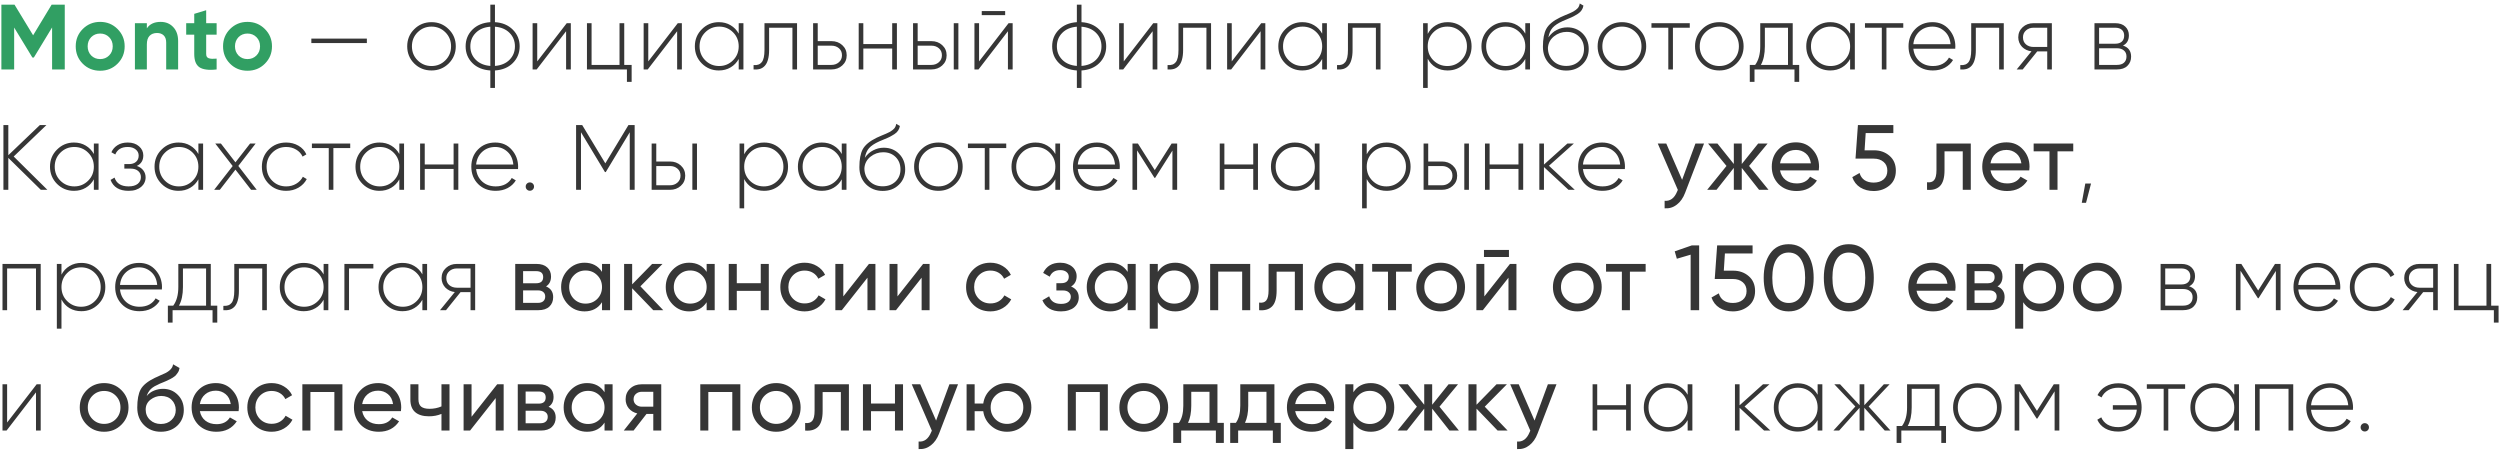 <?xml version="1.0" encoding="UTF-8"?> <svg xmlns="http://www.w3.org/2000/svg" width="540" height="98" viewBox="0 0 540 98" fill="none"><path d="M13.989 1.01V15H11.251V5.927L7.314 12.422H6.994L3.057 5.947V15H0.299V1.01H3.137L7.154 7.625L11.151 1.01H13.989ZM25.39 13.761C24.377 14.774 23.125 15.28 21.632 15.28C20.14 15.28 18.888 14.774 17.875 13.761C16.862 12.748 16.356 11.496 16.356 10.004C16.356 8.525 16.862 7.279 17.875 6.266C18.901 5.24 20.153 4.727 21.632 4.727C23.111 4.727 24.364 5.24 25.39 6.266C26.416 7.292 26.928 8.538 26.928 10.004C26.928 11.482 26.416 12.735 25.39 13.761ZM19.694 11.982C20.213 12.502 20.86 12.762 21.632 12.762C22.405 12.762 23.051 12.502 23.571 11.982C24.091 11.463 24.35 10.803 24.35 10.004C24.35 9.204 24.091 8.545 23.571 8.025C23.051 7.505 22.405 7.246 21.632 7.246C20.86 7.246 20.213 7.505 19.694 8.025C19.187 8.558 18.934 9.217 18.934 10.004C18.934 10.79 19.187 11.449 19.694 11.982ZM34.698 4.727C35.804 4.727 36.703 5.094 37.396 5.827C38.115 6.573 38.475 7.585 38.475 8.864V15H35.897V9.184C35.897 8.505 35.717 7.992 35.358 7.645C34.998 7.299 34.518 7.126 33.919 7.126C33.239 7.126 32.699 7.332 32.3 7.745C31.913 8.145 31.72 8.764 31.72 9.604V15H29.142V5.007H31.72V6.126C32.333 5.194 33.326 4.727 34.698 4.727ZM46.792 7.485H44.534V11.642C44.534 11.909 44.581 12.115 44.674 12.262C44.767 12.409 44.907 12.515 45.093 12.582C45.293 12.648 45.533 12.688 45.813 12.702C46.093 12.702 46.419 12.688 46.792 12.662V15C45.913 15.107 45.16 15.113 44.534 15.02C43.921 14.94 43.421 14.767 43.035 14.5C42.662 14.221 42.389 13.848 42.215 13.381C42.042 12.902 41.956 12.322 41.956 11.642V7.485H40.217V5.007H41.956V2.989L44.534 2.209V5.007H46.792V7.485ZM57.211 13.761C56.199 14.774 54.946 15.28 53.454 15.28C51.962 15.28 50.709 14.774 49.697 13.761C48.684 12.748 48.178 11.496 48.178 10.004C48.178 8.525 48.684 7.279 49.697 6.266C50.723 5.24 51.975 4.727 53.454 4.727C54.933 4.727 56.185 5.24 57.211 6.266C58.237 7.292 58.75 8.538 58.75 10.004C58.75 11.482 58.237 12.735 57.211 13.761ZM51.515 11.982C52.035 12.502 52.681 12.762 53.454 12.762C54.227 12.762 54.873 12.502 55.393 11.982C55.912 11.463 56.172 10.803 56.172 10.004C56.172 9.204 55.912 8.545 55.393 8.025C54.873 7.505 54.227 7.246 53.454 7.246C52.681 7.246 52.035 7.505 51.515 8.025C51.009 8.558 50.756 9.217 50.756 10.004C50.756 10.79 51.009 11.449 51.515 11.982Z" fill="#319F63"></path><path d="M67.251 9.304V8.345H79.243V9.304H67.251ZM93.213 15.22C91.734 15.22 90.489 14.72 89.476 13.721C88.463 12.708 87.957 11.469 87.957 10.004C87.957 8.538 88.463 7.306 89.476 6.306C90.489 5.294 91.734 4.787 93.213 4.787C94.665 4.787 95.898 5.294 96.91 6.306C97.936 7.306 98.449 8.538 98.449 10.004C98.449 11.456 97.936 12.695 96.91 13.721C95.885 14.72 94.652 15.22 93.213 15.22ZM90.195 13.021C91.021 13.848 92.027 14.261 93.213 14.261C94.386 14.261 95.385 13.848 96.211 13.021C97.024 12.209 97.43 11.203 97.43 10.004C97.43 8.804 97.024 7.799 96.211 6.986C95.385 6.16 94.386 5.747 93.213 5.747C92.027 5.747 91.021 6.16 90.195 6.986C89.383 7.799 88.976 8.804 88.976 10.004C88.976 11.203 89.383 12.209 90.195 13.021ZM106.91 18.997H105.911V15.22C104.285 15.113 102.993 14.58 102.033 13.621C101.061 12.648 100.574 11.443 100.574 10.004C100.574 8.578 101.061 7.379 102.033 6.406C103.006 5.434 104.298 4.894 105.911 4.787V1.01H106.91V4.787C108.495 4.881 109.781 5.42 110.767 6.406C111.753 7.392 112.246 8.591 112.246 10.004C112.246 11.429 111.753 12.635 110.767 13.621C109.808 14.58 108.522 15.113 106.91 15.22V18.997ZM105.911 5.767C104.592 5.873 103.546 6.313 102.773 7.086C101.987 7.872 101.594 8.844 101.594 10.004C101.594 11.163 101.987 12.135 102.773 12.921C103.546 13.694 104.592 14.134 105.911 14.241V5.767ZM106.91 14.241C108.229 14.134 109.275 13.694 110.048 12.921C110.834 12.135 111.227 11.163 111.227 10.004C111.227 8.844 110.834 7.872 110.048 7.086C109.275 6.313 108.229 5.873 106.91 5.767V14.241ZM122.417 5.007H123.297V15H122.277V6.746L115.922 15H115.043V5.007H116.042V13.261L122.417 5.007ZM134.836 14.021H136.435V17.678H135.416V15H126.782V5.007H127.781V14.021H133.817V5.007H134.836V14.021ZM146.403 5.007H147.282V15H146.263V6.746L139.908 15H139.028V5.007H140.028V13.261L146.403 5.007ZM159.561 5.007H160.581V15H159.561V12.742C159.135 13.514 158.549 14.121 157.803 14.56C157.07 15 156.224 15.22 155.264 15.22C153.839 15.22 152.62 14.72 151.607 13.721C150.594 12.708 150.088 11.469 150.088 10.004C150.088 8.538 150.594 7.306 151.607 6.306C152.62 5.294 153.839 4.787 155.264 4.787C156.224 4.787 157.07 5.007 157.803 5.447C158.549 5.887 159.135 6.493 159.561 7.266V5.007ZM152.326 13.021C153.153 13.848 154.158 14.261 155.344 14.261C156.517 14.261 157.516 13.848 158.342 13.021C159.155 12.209 159.561 11.203 159.561 10.004C159.561 8.804 159.155 7.799 158.342 6.986C157.516 6.16 156.517 5.747 155.344 5.747C154.158 5.747 153.153 6.16 152.326 6.986C151.514 7.799 151.107 8.804 151.107 10.004C151.107 11.203 151.514 12.209 152.326 13.021ZM172.163 5.007V15H171.164V5.986H166.127V10.803C166.127 11.616 166.047 12.302 165.887 12.861C165.741 13.408 165.521 13.848 165.228 14.181C164.935 14.514 164.582 14.747 164.169 14.88C163.756 15 163.289 15.04 162.77 15V14.061C163.569 14.127 164.162 13.914 164.548 13.421C164.935 12.928 165.128 12.056 165.128 10.803V5.007H172.163ZM179.589 8.884C180.522 8.884 181.301 9.171 181.927 9.744C182.567 10.33 182.887 11.063 182.887 11.942C182.887 12.835 182.567 13.568 181.927 14.141C181.301 14.713 180.522 15 179.589 15H175.632V5.007H176.631V8.884H179.589ZM179.589 14.021C180.228 14.021 180.768 13.828 181.208 13.441C181.647 13.055 181.867 12.555 181.867 11.942C181.867 11.303 181.647 10.796 181.208 10.423C180.781 10.05 180.242 9.864 179.589 9.864H176.631V14.021H179.589ZM192.713 5.007H193.732V15H192.713V10.483H186.477V15H185.478V5.007H186.477V9.524H192.713V5.007ZM201.174 8.884C202.107 8.884 202.886 9.171 203.512 9.744C204.152 10.33 204.472 11.063 204.472 11.942C204.472 12.835 204.152 13.568 203.512 14.141C202.886 14.713 202.107 15 201.174 15H197.217V5.007H198.216V8.884H201.174ZM206.011 5.007H207.01V15H206.011V5.007ZM201.174 14.021C201.814 14.021 202.353 13.828 202.793 13.441C203.233 13.055 203.453 12.555 203.453 11.942C203.453 11.303 203.233 10.796 202.793 10.423C202.367 10.05 201.827 9.864 201.174 9.864H198.216V14.021H201.174ZM212.057 3.268V2.389H217.114V3.268H212.057ZM217.853 5.007H218.733V15H217.713V6.746L211.358 15H210.479V5.007H211.478V13.261L217.853 5.007ZM233.602 18.997H232.602V15.22C230.977 15.113 229.684 14.58 228.725 13.621C227.752 12.648 227.266 11.443 227.266 10.004C227.266 8.578 227.752 7.379 228.725 6.406C229.698 5.434 230.99 4.894 232.602 4.787V1.01H233.602V4.787C235.187 4.881 236.473 5.42 237.459 6.406C238.445 7.392 238.938 8.591 238.938 10.004C238.938 11.429 238.445 12.635 237.459 13.621C236.5 14.58 235.214 15.113 233.602 15.22V18.997ZM232.602 5.767C231.283 5.873 230.237 6.313 229.465 7.086C228.678 7.872 228.285 8.844 228.285 10.004C228.285 11.163 228.678 12.135 229.465 12.921C230.237 13.694 231.283 14.134 232.602 14.241V5.767ZM233.602 14.241C234.921 14.134 235.967 13.694 236.739 12.921C237.525 12.135 237.919 11.163 237.919 10.004C237.919 8.844 237.525 7.872 236.739 7.086C235.967 6.313 234.921 5.873 233.602 5.767V14.241ZM249.109 5.007H249.988V15H248.969V6.746L242.614 15H241.734V5.007H242.734V13.261L249.109 5.007ZM261.588 5.007V15H260.588V5.986H255.552V10.803C255.552 11.616 255.472 12.302 255.312 12.861C255.166 13.408 254.946 13.848 254.653 14.181C254.359 14.514 254.006 14.747 253.593 14.88C253.18 15 252.714 15.04 252.194 15V14.061C252.994 14.127 253.587 13.914 253.973 13.421C254.359 12.928 254.553 12.056 254.553 10.803V5.007H261.588ZM272.431 5.007H273.311V15H272.291V6.746L265.936 15H265.057V5.007H266.056V13.261L272.431 5.007ZM285.589 5.007H286.609V15H285.589V12.742C285.163 13.514 284.577 14.121 283.831 14.56C283.098 15 282.252 15.22 281.292 15.22C279.867 15.22 278.648 14.72 277.635 13.721C276.623 12.708 276.116 11.469 276.116 10.004C276.116 8.538 276.623 7.306 277.635 6.306C278.648 5.294 279.867 4.787 281.292 4.787C282.252 4.787 283.098 5.007 283.831 5.447C284.577 5.887 285.163 6.493 285.589 7.266V5.007ZM278.355 13.021C279.181 13.848 280.187 14.261 281.372 14.261C282.545 14.261 283.544 13.848 284.37 13.021C285.183 12.209 285.589 11.203 285.589 10.004C285.589 8.804 285.183 7.799 284.37 6.986C283.544 6.16 282.545 5.747 281.372 5.747C280.187 5.747 279.181 6.16 278.355 6.986C277.542 7.799 277.135 8.804 277.135 10.004C277.135 11.203 277.542 12.209 278.355 13.021ZM298.191 5.007V15H297.192V5.986H292.155V10.803C292.155 11.616 292.075 12.302 291.915 12.861C291.769 13.408 291.549 13.848 291.256 14.181C290.963 14.514 290.61 14.747 290.197 14.88C289.784 15 289.317 15.04 288.798 15V14.061C289.597 14.127 290.19 13.914 290.576 13.421C290.963 12.928 291.156 12.056 291.156 10.803V5.007H298.191ZM312.684 4.787C314.123 4.787 315.342 5.294 316.341 6.306C317.354 7.306 317.86 8.538 317.86 10.004C317.86 11.469 317.354 12.708 316.341 13.721C315.342 14.72 314.123 15.22 312.684 15.22C311.725 15.22 310.872 15 310.126 14.56C309.38 14.107 308.8 13.481 308.387 12.682V18.997H307.388V5.007H308.387V7.326C308.8 6.526 309.38 5.907 310.126 5.467C310.872 5.014 311.725 4.787 312.684 4.787ZM309.606 13.021C310.432 13.848 311.438 14.261 312.624 14.261C313.797 14.261 314.796 13.848 315.622 13.021C316.448 12.195 316.861 11.189 316.861 10.004C316.861 8.818 316.448 7.812 315.622 6.986C314.796 6.16 313.797 5.747 312.624 5.747C311.438 5.747 310.432 6.16 309.606 6.986C308.793 7.799 308.387 8.804 308.387 10.004C308.387 11.203 308.793 12.209 309.606 13.021ZM329.463 5.007H330.482V15H329.463V12.742C329.036 13.514 328.45 14.121 327.704 14.56C326.971 15 326.125 15.22 325.166 15.22C323.74 15.22 322.521 14.72 321.508 13.721C320.496 12.708 319.989 11.469 319.989 10.004C319.989 8.538 320.496 7.306 321.508 6.306C322.521 5.294 323.74 4.787 325.166 4.787C326.125 4.787 326.971 5.007 327.704 5.447C328.45 5.887 329.036 6.493 329.463 7.266V5.007ZM322.228 13.021C323.054 13.848 324.06 14.261 325.246 14.261C326.418 14.261 327.417 13.848 328.243 13.021C329.056 12.209 329.463 11.203 329.463 10.004C329.463 8.804 329.056 7.799 328.243 6.986C327.417 6.16 326.418 5.747 325.246 5.747C324.06 5.747 323.054 6.16 322.228 6.986C321.415 7.799 321.009 8.804 321.009 10.004C321.009 11.203 321.415 12.209 322.228 13.021ZM338.307 15.24C336.881 15.24 335.682 14.767 334.709 13.821C333.75 12.861 333.27 11.622 333.27 10.104C333.27 8.438 333.51 7.152 333.99 6.246C334.496 5.314 335.502 4.481 337.008 3.748L338.047 3.288C338.447 3.115 338.766 2.982 339.006 2.889C339.259 2.782 339.526 2.656 339.806 2.509C340.205 2.282 340.525 2.043 340.765 1.79C341.005 1.536 341.158 1.19 341.225 0.75L342.024 1.21C341.958 1.583 341.831 1.909 341.644 2.189C341.471 2.469 341.205 2.729 340.845 2.969C340.672 3.075 340.505 3.175 340.345 3.268C340.199 3.362 340.059 3.442 339.926 3.508C339.659 3.655 339.259 3.835 338.727 4.048L337.547 4.548C336.548 5.001 335.822 5.48 335.369 5.986C334.916 6.493 334.609 7.192 334.45 8.085C334.689 7.725 334.963 7.412 335.269 7.146C335.575 6.866 335.909 6.639 336.268 6.466C336.628 6.28 336.994 6.14 337.367 6.046C337.754 5.953 338.14 5.907 338.527 5.907C339.859 5.907 340.965 6.346 341.844 7.226C342.724 8.105 343.163 9.224 343.163 10.583C343.163 11.929 342.704 13.041 341.784 13.921C340.878 14.8 339.719 15.24 338.307 15.24ZM338.307 14.241C339.426 14.241 340.345 13.901 341.065 13.221C341.784 12.528 342.144 11.649 342.144 10.583C342.144 9.504 341.798 8.618 341.105 7.925C340.412 7.232 339.513 6.886 338.407 6.886C337.394 6.886 336.481 7.206 335.669 7.845C334.869 8.485 334.43 9.311 334.35 10.323C334.35 11.456 334.723 12.395 335.469 13.141C336.202 13.874 337.148 14.241 338.307 14.241ZM350.344 15.22C348.865 15.22 347.619 14.72 346.607 13.721C345.594 12.708 345.088 11.469 345.088 10.004C345.088 8.538 345.594 7.306 346.607 6.306C347.619 5.294 348.865 4.787 350.344 4.787C351.796 4.787 353.029 5.294 354.041 6.306C355.067 7.306 355.58 8.538 355.58 10.004C355.58 11.456 355.067 12.695 354.041 13.721C353.015 14.72 351.783 15.22 350.344 15.22ZM347.326 13.021C348.152 13.848 349.158 14.261 350.344 14.261C351.516 14.261 352.516 13.848 353.342 13.021C354.155 12.209 354.561 11.203 354.561 10.004C354.561 8.804 354.155 7.799 353.342 6.986C352.516 6.16 351.516 5.747 350.344 5.747C349.158 5.747 348.152 6.16 347.326 6.986C346.513 7.799 346.107 8.804 346.107 10.004C346.107 11.203 346.513 12.209 347.326 13.021ZM364.989 5.007V5.986H361.352V15H360.353V5.986H356.715V5.007H364.989ZM371.383 15.22C369.904 15.22 368.658 14.72 367.645 13.721C366.633 12.708 366.127 11.469 366.127 10.004C366.127 8.538 366.633 7.306 367.645 6.306C368.658 5.294 369.904 4.787 371.383 4.787C372.835 4.787 374.067 5.294 375.08 6.306C376.106 7.306 376.619 8.538 376.619 10.004C376.619 11.456 376.106 12.695 375.08 13.721C374.054 14.72 372.822 15.22 371.383 15.22ZM368.365 13.021C369.191 13.848 370.197 14.261 371.383 14.261C372.555 14.261 373.554 13.848 374.381 13.021C375.193 12.209 375.6 11.203 375.6 10.004C375.6 8.804 375.193 7.799 374.381 6.986C373.554 6.16 372.555 5.747 371.383 5.747C370.197 5.747 369.191 6.16 368.365 6.986C367.552 7.799 367.146 8.804 367.146 10.004C367.146 11.203 367.552 12.209 368.365 13.021ZM387.227 14.021H388.626V17.678H387.607V15H378.973V17.678H377.954V14.021H379.113C379.846 13.035 380.212 11.696 380.212 10.004V5.007H387.227V14.021ZM386.208 14.021V5.986H381.212V10.004C381.212 11.656 380.925 12.995 380.352 14.021H386.208ZM399.625 5.007H400.644V15H399.625V12.742C399.198 13.514 398.612 14.121 397.866 14.56C397.133 15 396.287 15.22 395.328 15.22C393.902 15.22 392.683 14.72 391.67 13.721C390.658 12.708 390.151 11.469 390.151 10.004C390.151 8.538 390.658 7.306 391.67 6.306C392.683 5.294 393.902 4.787 395.328 4.787C396.287 4.787 397.133 5.007 397.866 5.447C398.612 5.887 399.198 6.493 399.625 7.266V5.007ZM392.39 13.021C393.216 13.848 394.222 14.261 395.408 14.261C396.58 14.261 397.579 13.848 398.405 13.021C399.218 12.209 399.625 11.203 399.625 10.004C399.625 8.804 399.218 7.799 398.405 6.986C397.579 6.16 396.58 5.747 395.408 5.747C394.222 5.747 393.216 6.16 392.39 6.986C391.577 7.799 391.171 8.804 391.171 10.004C391.171 11.203 391.577 12.209 392.39 13.021ZM411.107 5.007V5.986H407.47V15H406.47V5.986H402.833V5.007H411.107ZM417.42 4.787C418.886 4.787 420.072 5.307 420.978 6.346C421.897 7.385 422.357 8.618 422.357 10.044C422.357 10.097 422.35 10.177 422.337 10.283C422.337 10.39 422.337 10.47 422.337 10.523H413.283C413.403 11.642 413.85 12.548 414.622 13.241C415.395 13.921 416.361 14.261 417.52 14.261C418.32 14.261 419.019 14.101 419.619 13.781C420.218 13.448 420.671 13.001 420.978 12.442L421.857 12.961C421.444 13.654 420.858 14.207 420.098 14.62C419.339 15.02 418.473 15.22 417.5 15.22C415.955 15.22 414.696 14.733 413.723 13.761C412.737 12.775 412.244 11.523 412.244 10.004C412.244 8.511 412.724 7.272 413.683 6.286C414.656 5.287 415.901 4.787 417.42 4.787ZM417.42 5.747C416.301 5.747 415.355 6.1 414.582 6.806C413.823 7.512 413.39 8.425 413.283 9.544H421.318C421.211 8.358 420.785 7.432 420.039 6.766C419.292 6.086 418.42 5.747 417.42 5.747ZM432.816 5.007V15H431.817V5.986H426.78V10.803C426.78 11.616 426.7 12.302 426.541 12.861C426.394 13.408 426.174 13.848 425.881 14.181C425.588 14.514 425.235 14.747 424.822 14.88C424.409 15 423.942 15.04 423.423 15V14.061C424.222 14.127 424.815 13.914 425.202 13.421C425.588 12.928 425.781 12.056 425.781 10.803V5.007H432.816ZM443.2 5.007V15H442.201V11.103H440.042L436.905 15H435.605L438.803 11.083C438.403 11.043 438.024 10.936 437.664 10.763C437.318 10.59 437.018 10.377 436.765 10.123C436.511 9.857 436.312 9.551 436.165 9.204C436.018 8.844 435.945 8.465 435.945 8.065C435.945 7.186 436.265 6.453 436.905 5.867C437.531 5.294 438.31 5.007 439.243 5.007H443.2ZM442.201 10.143V5.986H439.243C438.603 5.986 438.064 6.18 437.624 6.566C437.184 6.952 436.964 7.452 436.964 8.065C436.964 8.705 437.178 9.211 437.604 9.584C438.044 9.957 438.59 10.143 439.243 10.143H442.201ZM458.561 9.844C459.733 10.217 460.32 11.016 460.32 12.242C460.32 13.041 460.053 13.701 459.52 14.221C459.001 14.74 458.241 15 457.242 15H452.405V5.007H456.862C457.822 5.007 458.554 5.254 459.061 5.747C459.58 6.24 459.84 6.866 459.84 7.625C459.84 8.691 459.414 9.431 458.561 9.844ZM453.405 5.986V9.444H456.862C457.502 9.444 457.988 9.291 458.321 8.984C458.654 8.678 458.821 8.245 458.821 7.685C458.821 7.152 458.654 6.739 458.321 6.446C457.988 6.14 457.502 5.986 456.862 5.986H453.405ZM457.242 14.021C457.921 14.021 458.434 13.861 458.781 13.541C459.141 13.221 459.32 12.775 459.32 12.202C459.32 11.642 459.134 11.209 458.761 10.903C458.401 10.583 457.895 10.423 457.242 10.423H453.405V14.021H457.242ZM10.232 41H8.813L1.798 34.105V41H0.739V27.01H1.798V33.525L8.613 27.01H10.032L2.957 33.805L10.232 41ZM20.272 31.007H21.291V41H20.272V38.742C19.845 39.514 19.259 40.121 18.513 40.56C17.78 41 16.934 41.22 15.975 41.22C14.549 41.22 13.33 40.72 12.317 39.721C11.305 38.708 10.798 37.469 10.798 36.004C10.798 34.538 11.305 33.306 12.317 32.306C13.33 31.294 14.549 30.787 15.975 30.787C16.934 30.787 17.78 31.007 18.513 31.447C19.259 31.887 19.845 32.493 20.272 33.266V31.007ZM13.037 39.021C13.863 39.847 14.869 40.261 16.055 40.261C17.227 40.261 18.226 39.847 19.052 39.021C19.865 38.209 20.272 37.203 20.272 36.004C20.272 34.804 19.865 33.798 19.052 32.986C18.226 32.16 17.227 31.747 16.055 31.747C14.869 31.747 13.863 32.16 13.037 32.986C12.224 33.798 11.818 34.804 11.818 36.004C11.818 37.203 12.224 38.209 13.037 39.021ZM29.555 35.844C30.155 36.044 30.621 36.363 30.954 36.803C31.288 37.243 31.454 37.749 31.454 38.322C31.454 38.722 31.368 39.101 31.194 39.461C31.035 39.807 30.795 40.114 30.475 40.38C30.168 40.634 29.789 40.84 29.336 41C28.883 41.147 28.363 41.22 27.777 41.22C25.778 41.22 24.479 40.434 23.88 38.861L24.739 38.362C25.165 39.628 26.178 40.261 27.777 40.261C28.616 40.261 29.269 40.081 29.735 39.721C30.202 39.348 30.435 38.861 30.435 38.262C30.435 37.702 30.235 37.256 29.835 36.923C29.449 36.59 28.916 36.423 28.236 36.423H26.858V35.444H27.857C28.51 35.444 29.023 35.277 29.396 34.944C29.769 34.611 29.955 34.165 29.955 33.605C29.955 33.072 29.742 32.633 29.316 32.286C28.889 31.927 28.316 31.747 27.597 31.747C26.238 31.747 25.339 32.286 24.899 33.365L24.059 32.886C24.339 32.246 24.779 31.74 25.378 31.367C25.978 30.98 26.718 30.787 27.597 30.787C28.61 30.787 29.422 31.061 30.035 31.607C30.648 32.14 30.954 32.793 30.954 33.565C30.954 34.645 30.488 35.404 29.555 35.844ZM42.852 31.007H43.871V41H42.852V38.742C42.426 39.514 41.84 40.121 41.093 40.56C40.361 41 39.515 41.22 38.555 41.22C37.13 41.22 35.91 40.72 34.898 39.721C33.885 38.708 33.379 37.469 33.379 36.004C33.379 34.538 33.885 33.306 34.898 32.306C35.91 31.294 37.13 30.787 38.555 30.787C39.515 30.787 40.361 31.007 41.093 31.447C41.84 31.887 42.426 32.493 42.852 33.266V31.007ZM35.617 39.021C36.444 39.847 37.449 40.261 38.635 40.261C39.808 40.261 40.807 39.847 41.633 39.021C42.446 38.209 42.852 37.203 42.852 36.004C42.852 34.804 42.446 33.798 41.633 32.986C40.807 32.16 39.808 31.747 38.635 31.747C37.449 31.747 36.444 32.16 35.617 32.986C34.805 33.798 34.398 34.804 34.398 36.004C34.398 37.203 34.805 38.209 35.617 39.021ZM55.454 41H54.235L50.857 36.643L47.48 41H46.26L50.258 35.864L46.5 31.007H47.719L50.857 35.064L54.015 31.007H55.214L51.477 35.844L55.454 41ZM61.821 41.22C60.315 41.22 59.063 40.72 58.064 39.721C57.064 38.722 56.565 37.483 56.565 36.004C56.565 34.525 57.064 33.285 58.064 32.286C59.063 31.287 60.315 30.787 61.821 30.787C62.794 30.787 63.673 31.014 64.459 31.467C65.245 31.92 65.818 32.546 66.178 33.346L65.358 33.825C65.065 33.186 64.599 32.679 63.959 32.306C63.333 31.933 62.62 31.747 61.821 31.747C60.635 31.747 59.629 32.16 58.803 32.986C57.99 33.798 57.584 34.804 57.584 36.004C57.584 37.216 57.99 38.229 58.803 39.041C59.616 39.854 60.622 40.261 61.821 40.261C62.62 40.261 63.333 40.074 63.959 39.701C64.599 39.328 65.085 38.822 65.418 38.182L66.258 38.682C65.858 39.454 65.258 40.074 64.459 40.54C63.673 40.993 62.794 41.22 61.821 41.22ZM75.647 31.007V31.986H72.009V41H71.01V31.986H67.373V31.007H75.647ZM86.257 31.007H87.276V41H86.257V38.742C85.831 39.514 85.244 40.121 84.498 40.56C83.765 41 82.919 41.22 81.96 41.22C80.534 41.22 79.315 40.72 78.303 39.721C77.29 38.708 76.784 37.469 76.784 36.004C76.784 34.538 77.29 33.306 78.303 32.306C79.315 31.294 80.534 30.787 81.96 30.787C82.919 30.787 83.765 31.007 84.498 31.447C85.244 31.887 85.831 32.493 86.257 33.266V31.007ZM79.022 39.021C79.848 39.847 80.854 40.261 82.04 40.261C83.213 40.261 84.212 39.847 85.038 39.021C85.851 38.209 86.257 37.203 86.257 36.004C86.257 34.804 85.851 33.798 85.038 32.986C84.212 32.16 83.213 31.747 82.04 31.747C80.854 31.747 79.848 32.16 79.022 32.986C78.209 33.798 77.803 34.804 77.803 36.004C77.803 37.203 78.209 38.209 79.022 39.021ZM97.979 31.007H98.998V41H97.979V36.483H91.744V41H90.744V31.007H91.744V35.524H97.979V31.007ZM106.98 30.787C108.446 30.787 109.632 31.307 110.538 32.346C111.457 33.386 111.917 34.618 111.917 36.044C111.917 36.097 111.91 36.177 111.897 36.283C111.897 36.39 111.897 36.47 111.897 36.523H102.843C102.963 37.642 103.41 38.548 104.182 39.241C104.955 39.921 105.921 40.261 107.08 40.261C107.88 40.261 108.579 40.101 109.179 39.781C109.778 39.448 110.231 39.001 110.538 38.442L111.417 38.962C111.004 39.654 110.418 40.207 109.658 40.62C108.899 41.02 108.033 41.22 107.06 41.22C105.515 41.22 104.256 40.733 103.283 39.761C102.297 38.775 101.804 37.523 101.804 36.004C101.804 34.511 102.284 33.272 103.243 32.286C104.216 31.287 105.461 30.787 106.98 30.787ZM106.98 31.747C105.861 31.747 104.915 32.1 104.142 32.806C103.383 33.512 102.95 34.425 102.843 35.544H110.878C110.771 34.358 110.345 33.432 109.598 32.766C108.852 32.086 107.98 31.747 106.98 31.747ZM115.091 40.94C114.918 41.113 114.705 41.2 114.452 41.2C114.198 41.2 113.985 41.113 113.812 40.94C113.639 40.767 113.552 40.554 113.552 40.3C113.552 40.047 113.639 39.834 113.812 39.661C113.985 39.488 114.198 39.401 114.452 39.401C114.705 39.401 114.918 39.488 115.091 39.661C115.264 39.834 115.351 40.047 115.351 40.3C115.351 40.554 115.264 40.767 115.091 40.94ZM137.085 27.01V41H136.026V28.569L130.85 37.163H130.67L125.493 28.569V41H124.434V27.01H125.753L130.75 35.284L135.746 27.01H137.085ZM144.712 34.884C145.645 34.884 146.425 35.171 147.051 35.744C147.69 36.33 148.01 37.063 148.01 37.942C148.01 38.835 147.69 39.568 147.051 40.141C146.425 40.714 145.645 41 144.712 41H140.755V31.007H141.755V34.884H144.712ZM149.549 31.007H150.548V41H149.549V31.007ZM144.712 40.021C145.352 40.021 145.892 39.828 146.331 39.441C146.771 39.055 146.991 38.555 146.991 37.942C146.991 37.303 146.771 36.796 146.331 36.423C145.905 36.05 145.365 35.864 144.712 35.864H141.755V40.021H144.712ZM165.041 30.787C166.48 30.787 167.699 31.294 168.698 32.306C169.711 33.306 170.217 34.538 170.217 36.004C170.217 37.469 169.711 38.708 168.698 39.721C167.699 40.72 166.48 41.22 165.041 41.22C164.082 41.22 163.229 41 162.483 40.56C161.737 40.107 161.157 39.481 160.744 38.682V44.997H159.745V31.007H160.744V33.325C161.157 32.526 161.737 31.907 162.483 31.467C163.229 31.014 164.082 30.787 165.041 30.787ZM161.963 39.021C162.789 39.847 163.795 40.261 164.981 40.261C166.153 40.261 167.153 39.847 167.979 39.021C168.805 38.195 169.218 37.189 169.218 36.004C169.218 34.818 168.805 33.812 167.979 32.986C167.153 32.16 166.153 31.747 164.981 31.747C163.795 31.747 162.789 32.16 161.963 32.986C161.15 33.798 160.744 34.804 160.744 36.004C160.744 37.203 161.15 38.209 161.963 39.021ZM181.819 31.007H182.839V41H181.819V38.742C181.393 39.514 180.807 40.121 180.061 40.56C179.328 41 178.482 41.22 177.523 41.22C176.097 41.22 174.878 40.72 173.865 39.721C172.853 38.708 172.346 37.469 172.346 36.004C172.346 34.538 172.853 33.306 173.865 32.306C174.878 31.294 176.097 30.787 177.523 30.787C178.482 30.787 179.328 31.007 180.061 31.447C180.807 31.887 181.393 32.493 181.819 33.266V31.007ZM174.585 39.021C175.411 39.847 176.417 40.261 177.603 40.261C178.775 40.261 179.774 39.847 180.6 39.021C181.413 38.209 181.819 37.203 181.819 36.004C181.819 34.804 181.413 33.798 180.6 32.986C179.774 32.16 178.775 31.747 177.603 31.747C176.417 31.747 175.411 32.16 174.585 32.986C173.772 33.798 173.366 34.804 173.366 36.004C173.366 37.203 173.772 38.209 174.585 39.021ZM190.664 41.24C189.238 41.24 188.039 40.767 187.066 39.821C186.107 38.861 185.627 37.622 185.627 36.103C185.627 34.438 185.867 33.152 186.347 32.246C186.853 31.314 187.859 30.481 189.365 29.748L190.404 29.288C190.804 29.115 191.123 28.982 191.363 28.889C191.616 28.782 191.883 28.655 192.163 28.509C192.562 28.282 192.882 28.043 193.122 27.79C193.362 27.536 193.515 27.19 193.582 26.75L194.381 27.21C194.314 27.583 194.188 27.909 194.001 28.189C193.828 28.469 193.562 28.729 193.202 28.969C193.029 29.075 192.862 29.175 192.702 29.268C192.556 29.362 192.416 29.442 192.283 29.508C192.016 29.655 191.616 29.835 191.083 30.048L189.904 30.547C188.905 31 188.179 31.48 187.726 31.986C187.273 32.493 186.966 33.192 186.807 34.085C187.046 33.725 187.319 33.412 187.626 33.146C187.932 32.866 188.265 32.639 188.625 32.466C188.985 32.28 189.351 32.14 189.724 32.046C190.111 31.953 190.497 31.907 190.884 31.907C192.216 31.907 193.322 32.346 194.201 33.226C195.081 34.105 195.52 35.224 195.52 36.583C195.52 37.929 195.061 39.041 194.141 39.921C193.235 40.8 192.076 41.24 190.664 41.24ZM190.664 40.24C191.783 40.24 192.702 39.901 193.422 39.221C194.141 38.528 194.501 37.649 194.501 36.583C194.501 35.504 194.155 34.618 193.462 33.925C192.769 33.232 191.87 32.886 190.764 32.886C189.751 32.886 188.838 33.206 188.026 33.845C187.226 34.485 186.787 35.311 186.707 36.323C186.707 37.456 187.08 38.395 187.826 39.141C188.559 39.874 189.505 40.24 190.664 40.24ZM202.701 41.22C201.222 41.22 199.976 40.72 198.964 39.721C197.951 38.708 197.445 37.469 197.445 36.004C197.445 34.538 197.951 33.306 198.964 32.306C199.976 31.294 201.222 30.787 202.701 30.787C204.153 30.787 205.386 31.294 206.398 32.306C207.424 33.306 207.937 34.538 207.937 36.004C207.937 37.456 207.424 38.695 206.398 39.721C205.372 40.72 204.14 41.22 202.701 41.22ZM199.683 39.021C200.509 39.847 201.515 40.261 202.701 40.261C203.873 40.261 204.873 39.847 205.699 39.021C206.511 38.209 206.918 37.203 206.918 36.004C206.918 34.804 206.511 33.798 205.699 32.986C204.873 32.16 203.873 31.747 202.701 31.747C201.515 31.747 200.509 32.16 199.683 32.986C198.87 33.798 198.464 34.804 198.464 36.004C198.464 37.203 198.87 38.209 199.683 39.021ZM217.346 31.007V31.986H213.709V41H212.71V31.986H209.072V31.007H217.346ZM227.957 31.007H228.976V41H227.957V38.742C227.53 39.514 226.944 40.121 226.198 40.56C225.465 41 224.619 41.22 223.66 41.22C222.234 41.22 221.015 40.72 220.002 39.721C218.99 38.708 218.483 37.469 218.483 36.004C218.483 34.538 218.99 33.306 220.002 32.306C221.015 31.294 222.234 30.787 223.66 30.787C224.619 30.787 225.465 31.007 226.198 31.447C226.944 31.887 227.53 32.493 227.957 33.266V31.007ZM220.722 39.021C221.548 39.847 222.554 40.261 223.74 40.261C224.912 40.261 225.911 39.847 226.738 39.021C227.55 38.209 227.957 37.203 227.957 36.004C227.957 34.804 227.55 33.798 226.738 32.986C225.911 32.16 224.912 31.747 223.74 31.747C222.554 31.747 221.548 32.16 220.722 32.986C219.909 33.798 219.503 34.804 219.503 36.004C219.503 37.203 219.909 38.209 220.722 39.021ZM236.941 30.787C238.406 30.787 239.592 31.307 240.498 32.346C241.418 33.386 241.877 34.618 241.877 36.044C241.877 36.097 241.871 36.177 241.857 36.283C241.857 36.39 241.857 36.47 241.857 36.523H232.804C232.924 37.642 233.37 38.548 234.143 39.241C234.916 39.921 235.882 40.261 237.041 40.261C237.84 40.261 238.54 40.101 239.139 39.781C239.739 39.448 240.192 39.001 240.498 38.442L241.378 38.962C240.965 39.654 240.378 40.207 239.619 40.62C238.859 41.02 237.993 41.22 237.021 41.22C235.475 41.22 234.216 40.733 233.243 39.761C232.257 38.775 231.765 37.523 231.765 36.004C231.765 34.511 232.244 33.272 233.203 32.286C234.176 31.287 235.422 30.787 236.941 30.787ZM236.941 31.747C235.822 31.747 234.876 32.1 234.103 32.806C233.343 33.512 232.91 34.425 232.804 35.544H240.838C240.731 34.358 240.305 33.432 239.559 32.766C238.813 32.086 237.94 31.747 236.941 31.747ZM254.266 31.007V41H253.246V32.526L249.509 38.422H249.369L245.612 32.486V41H244.613V31.007H245.792L249.429 36.743L253.067 31.007H254.266ZM270.7 31.007H271.72V41H270.7V36.483H264.465V41H263.465V31.007H264.465V35.524H270.7V31.007ZM283.998 31.007H285.018V41H283.998V38.742C283.572 39.514 282.986 40.121 282.24 40.56C281.507 41 280.661 41.22 279.701 41.22C278.276 41.22 277.057 40.72 276.044 39.721C275.031 38.708 274.525 37.469 274.525 36.004C274.525 34.538 275.031 33.306 276.044 32.306C277.057 31.294 278.276 30.787 279.701 30.787C280.661 30.787 281.507 31.007 282.24 31.447C282.986 31.887 283.572 32.493 283.998 33.266V31.007ZM276.764 39.021C277.59 39.847 278.596 40.261 279.781 40.261C280.954 40.261 281.953 39.847 282.779 39.021C283.592 38.209 283.998 37.203 283.998 36.004C283.998 34.804 283.592 33.798 282.779 32.986C281.953 32.16 280.954 31.747 279.781 31.747C278.596 31.747 277.59 32.16 276.764 32.986C275.951 33.798 275.544 34.804 275.544 36.004C275.544 37.203 275.951 38.209 276.764 39.021ZM299.51 30.787C300.949 30.787 302.168 31.294 303.167 32.306C304.18 33.306 304.686 34.538 304.686 36.004C304.686 37.469 304.18 38.708 303.167 39.721C302.168 40.72 300.949 41.22 299.51 41.22C298.551 41.22 297.698 41 296.952 40.56C296.206 40.107 295.626 39.481 295.213 38.682V44.997H294.214V31.007H295.213V33.325C295.626 32.526 296.206 31.907 296.952 31.467C297.698 31.014 298.551 30.787 299.51 30.787ZM296.432 39.021C297.258 39.847 298.264 40.261 299.45 40.261C300.622 40.261 301.622 39.847 302.448 39.021C303.274 38.195 303.687 37.189 303.687 36.004C303.687 34.818 303.274 33.812 302.448 32.986C301.622 32.16 300.622 31.747 299.45 31.747C298.264 31.747 297.258 32.16 296.432 32.986C295.619 33.798 295.213 34.804 295.213 36.004C295.213 37.203 295.619 38.209 296.432 39.021ZM311.452 34.884C312.385 34.884 313.164 35.171 313.79 35.744C314.43 36.33 314.75 37.063 314.75 37.942C314.75 38.835 314.43 39.568 313.79 40.141C313.164 40.714 312.385 41 311.452 41H307.495V31.007H308.494V34.884H311.452ZM316.288 31.007H317.288V41H316.288V31.007ZM311.452 40.021C312.091 40.021 312.631 39.828 313.071 39.441C313.51 39.055 313.73 38.555 313.73 37.942C313.73 37.303 313.51 36.796 313.071 36.423C312.644 36.05 312.105 35.864 311.452 35.864H308.494V40.021H311.452ZM327.991 31.007H329.01V41H327.991V36.483H321.756V41H320.756V31.007H321.756V35.524H327.991V31.007ZM340.15 41H338.791L333.495 36.084V41H332.496V31.007H333.495V35.544L338.551 31.007H339.95L334.574 35.804L340.15 41ZM346.058 30.787C347.523 30.787 348.709 31.307 349.615 32.346C350.534 33.386 350.994 34.618 350.994 36.044C350.994 36.097 350.987 36.177 350.974 36.283C350.974 36.39 350.974 36.47 350.974 36.523H341.921C342.041 37.642 342.487 38.548 343.26 39.241C344.032 39.921 344.998 40.261 346.158 40.261C346.957 40.261 347.657 40.101 348.256 39.781C348.856 39.448 349.309 39.001 349.615 38.442L350.494 38.962C350.081 39.654 349.495 40.207 348.736 40.62C347.976 41.02 347.11 41.22 346.138 41.22C344.592 41.22 343.333 40.733 342.36 39.761C341.374 38.775 340.881 37.523 340.881 36.004C340.881 34.511 341.361 33.272 342.32 32.286C343.293 31.287 344.539 30.787 346.058 30.787ZM346.058 31.747C344.938 31.747 343.992 32.1 343.22 32.806C342.46 33.512 342.027 34.425 341.921 35.544H349.955C349.848 34.358 349.422 33.432 348.676 32.766C347.93 32.086 347.057 31.747 346.058 31.747ZM366.213 31.007H368.071L363.994 41.62C363.568 42.752 362.968 43.611 362.195 44.198C361.436 44.797 360.557 45.064 359.557 44.997V43.378C360.77 43.472 361.669 42.805 362.255 41.38L362.415 41.02L358.078 31.007H359.917L363.335 38.842L366.213 31.007ZM381.999 41H379.961L376.223 36.263V41H374.505V36.263L370.767 41H368.749L372.926 35.844L368.949 31.007H370.967L374.505 35.424V31.007H376.223V35.424L379.761 31.007H381.799L377.802 35.844L381.999 41ZM384.482 36.803C384.655 37.696 385.061 38.389 385.701 38.882C386.34 39.374 387.14 39.621 388.099 39.621C389.418 39.621 390.377 39.135 390.977 38.162L392.456 39.001C391.47 40.507 390.004 41.26 388.059 41.26C386.487 41.26 385.194 40.767 384.182 39.781C383.196 38.768 382.703 37.509 382.703 36.004C382.703 34.485 383.189 33.232 384.162 32.246C385.134 31.247 386.394 30.747 387.939 30.747C389.405 30.747 390.597 31.267 391.517 32.306C392.449 33.319 392.916 34.558 392.916 36.024C392.916 36.29 392.896 36.55 392.856 36.803H384.482ZM387.939 32.386C387.006 32.386 386.234 32.653 385.621 33.186C385.008 33.705 384.628 34.405 384.482 35.284H391.157C391.01 34.325 390.637 33.605 390.038 33.126C389.438 32.633 388.739 32.386 387.939 32.386ZM404.787 32.466C406.106 32.466 407.219 32.859 408.125 33.645C409.044 34.431 409.504 35.504 409.504 36.863C409.504 38.235 409.037 39.308 408.105 40.081C407.159 40.867 406.026 41.26 404.707 41.26C403.628 41.26 402.669 41.007 401.829 40.5C401.003 39.981 400.424 39.235 400.091 38.262L401.669 37.363C401.856 38.042 402.216 38.562 402.749 38.922C403.282 39.268 403.934 39.441 404.707 39.441C405.587 39.441 406.299 39.215 406.846 38.762C407.392 38.309 407.665 37.676 407.665 36.863C407.665 36.05 407.392 35.417 406.846 34.964C406.299 34.498 405.6 34.265 404.747 34.265H400.79L401.31 27.01H408.964V28.749H402.988L402.749 32.466H404.787ZM425.691 31.007V41H423.953V32.686H420.016V36.763C420.016 38.402 419.682 39.548 419.016 40.201C418.363 40.84 417.437 41.107 416.238 41V39.361C416.918 39.454 417.424 39.308 417.757 38.922C418.104 38.522 418.277 37.789 418.277 36.723V31.007H425.691ZM429.945 36.803C430.118 37.696 430.525 38.389 431.164 38.882C431.804 39.374 432.603 39.621 433.562 39.621C434.881 39.621 435.841 39.135 436.44 38.162L437.919 39.001C436.933 40.507 435.468 41.26 433.522 41.26C431.95 41.26 430.658 40.767 429.645 39.781C428.659 38.768 428.166 37.509 428.166 36.004C428.166 34.485 428.653 33.232 429.625 32.246C430.598 31.247 431.857 30.747 433.402 30.747C434.868 30.747 436.061 31.267 436.98 32.306C437.913 33.319 438.379 34.558 438.379 36.024C438.379 36.29 438.359 36.55 438.319 36.803H429.945ZM433.402 32.386C432.47 32.386 431.697 32.653 431.084 33.186C430.471 33.705 430.092 34.405 429.945 35.284H436.62C436.474 34.325 436.101 33.605 435.501 33.126C434.901 32.633 434.202 32.386 433.402 32.386ZM447.822 31.007V32.686H444.424V41H442.685V32.686H439.268V31.007H447.822ZM451.664 39.641L450.585 43.798H449.665L450.425 39.641H451.664ZM8.793 57.007V67H7.774V57.986H1.538V67H0.539V57.007H8.793ZM17.574 56.787C19.013 56.787 20.232 57.294 21.232 58.306C22.244 59.306 22.751 60.538 22.751 62.004C22.751 63.469 22.244 64.708 21.232 65.721C20.232 66.72 19.013 67.22 17.574 67.22C16.615 67.22 15.762 67 15.016 66.56C14.27 66.107 13.69 65.481 13.277 64.682V70.997H12.278V57.007H13.277V59.325C13.69 58.526 14.27 57.907 15.016 57.467C15.762 57.014 16.615 56.787 17.574 56.787ZM14.496 65.021C15.323 65.847 16.328 66.26 17.514 66.26C18.687 66.26 19.686 65.847 20.512 65.021C21.338 64.195 21.751 63.189 21.751 62.004C21.751 60.818 21.338 59.812 20.512 58.986C19.686 58.16 18.687 57.747 17.514 57.747C16.328 57.747 15.323 58.16 14.496 58.986C13.684 59.798 13.277 60.804 13.277 62.004C13.277 63.203 13.684 64.209 14.496 65.021ZM30.056 56.787C31.522 56.787 32.707 57.307 33.613 58.346C34.533 59.386 34.992 60.618 34.992 62.044C34.992 62.097 34.986 62.177 34.972 62.283C34.972 62.39 34.972 62.47 34.972 62.523H25.919C26.039 63.642 26.485 64.548 27.258 65.241C28.031 65.921 28.997 66.26 30.156 66.26C30.955 66.26 31.655 66.101 32.254 65.781C32.854 65.448 33.307 65.001 33.613 64.442L34.493 64.962C34.08 65.654 33.493 66.207 32.734 66.62C31.975 67.02 31.108 67.22 30.136 67.22C28.59 67.22 27.331 66.734 26.359 65.761C25.373 64.775 24.88 63.523 24.88 62.004C24.88 60.511 25.359 59.272 26.319 58.286C27.291 57.287 28.537 56.787 30.056 56.787ZM30.056 57.747C28.937 57.747 27.991 58.1 27.218 58.806C26.459 59.512 26.026 60.425 25.919 61.544H33.953C33.847 60.358 33.42 59.432 32.674 58.766C31.928 58.086 31.055 57.747 30.056 57.747ZM45.532 66.021H46.931V69.678H45.911V67H37.278V69.678H36.258V66.021H37.417C38.15 65.035 38.517 63.696 38.517 62.004V57.007H45.532V66.021ZM44.512 66.021V57.986H39.516V62.004C39.516 63.656 39.229 64.995 38.657 66.021H44.512ZM57.64 57.007V67H56.64V57.986H51.604V62.803C51.604 63.616 51.524 64.302 51.364 64.862C51.218 65.408 50.998 65.847 50.705 66.181C50.412 66.514 50.059 66.747 49.645 66.88C49.232 67 48.766 67.04 48.246 67V66.061C49.046 66.127 49.639 65.914 50.025 65.421C50.412 64.928 50.605 64.055 50.605 62.803V57.007H57.64ZM69.902 57.007H70.922V67H69.902V64.742C69.476 65.514 68.89 66.121 68.144 66.56C67.411 67 66.565 67.22 65.605 67.22C64.18 67.22 62.961 66.72 61.948 65.721C60.935 64.708 60.429 63.469 60.429 62.004C60.429 60.538 60.935 59.306 61.948 58.306C62.961 57.294 64.18 56.787 65.605 56.787C66.565 56.787 67.411 57.007 68.144 57.447C68.89 57.887 69.476 58.493 69.902 59.266V57.007ZM62.667 65.021C63.494 65.847 64.499 66.26 65.685 66.26C66.858 66.26 67.857 65.847 68.683 65.021C69.496 64.209 69.902 63.203 69.902 62.004C69.902 60.804 69.496 59.798 68.683 58.986C67.857 58.16 66.858 57.747 65.685 57.747C64.499 57.747 63.494 58.16 62.667 58.986C61.855 59.798 61.448 60.804 61.448 62.004C61.448 63.203 61.855 64.209 62.667 65.021ZM80.645 57.007V57.986H75.389V67H74.39V57.007H80.645ZM91.234 57.007H92.253V67H91.234V64.742C90.808 65.514 90.221 66.121 89.475 66.56C88.742 67 87.896 67.22 86.937 67.22C85.511 67.22 84.292 66.72 83.28 65.721C82.267 64.708 81.761 63.469 81.761 62.004C81.761 60.538 82.267 59.306 83.28 58.306C84.292 57.294 85.511 56.787 86.937 56.787C87.896 56.787 88.742 57.007 89.475 57.447C90.221 57.887 90.808 58.493 91.234 59.266V57.007ZM83.999 65.021C84.825 65.847 85.831 66.26 87.017 66.26C88.189 66.26 89.189 65.847 90.015 65.021C90.828 64.209 91.234 63.203 91.234 62.004C91.234 60.804 90.828 59.798 90.015 58.986C89.189 58.16 88.189 57.747 87.017 57.747C85.831 57.747 84.825 58.16 83.999 58.986C83.186 59.798 82.78 60.804 82.78 62.004C82.78 63.203 83.186 64.209 83.999 65.021ZM102.636 57.007V67H101.637V63.103H99.478L96.341 67H95.042L98.239 63.083C97.84 63.043 97.46 62.936 97.1 62.763C96.754 62.59 96.454 62.377 96.201 62.123C95.948 61.857 95.748 61.551 95.601 61.204C95.455 60.844 95.382 60.465 95.382 60.065C95.382 59.186 95.701 58.453 96.341 57.867C96.967 57.294 97.746 57.007 98.679 57.007H102.636ZM101.637 62.144V57.986H98.679C98.04 57.986 97.5 58.18 97.06 58.566C96.621 58.953 96.401 59.452 96.401 60.065C96.401 60.705 96.614 61.211 97.04 61.584C97.48 61.957 98.026 62.144 98.679 62.144H101.637ZM117.945 61.864C118.971 62.29 119.484 63.063 119.484 64.182C119.484 65.021 119.211 65.701 118.665 66.221C118.118 66.74 117.326 67 116.286 67H111.29V57.007H115.887C116.886 57.007 117.659 57.26 118.205 57.767C118.751 58.26 119.024 58.913 119.024 59.725C119.024 60.698 118.665 61.411 117.945 61.864ZM112.989 58.566V61.184H115.807C116.819 61.184 117.326 60.738 117.326 59.845C117.326 58.992 116.819 58.566 115.807 58.566H112.989ZM116.187 65.421C116.693 65.421 117.079 65.301 117.346 65.061C117.625 64.822 117.765 64.482 117.765 64.042C117.765 63.629 117.625 63.309 117.346 63.083C117.079 62.843 116.693 62.723 116.187 62.723H112.989V65.421H116.187ZM130.035 57.007H131.773V67H130.035V65.281C129.169 66.6 127.91 67.26 126.257 67.26C124.845 67.26 123.653 66.754 122.68 65.741C121.694 64.715 121.201 63.469 121.201 62.004C121.201 60.551 121.694 59.312 122.68 58.286C123.666 57.26 124.858 56.747 126.257 56.747C127.91 56.747 129.169 57.407 130.035 58.726V57.007ZM126.477 65.581C127.49 65.581 128.336 65.241 129.015 64.562C129.695 63.869 130.035 63.016 130.035 62.004C130.035 60.991 129.695 60.145 129.015 59.465C128.336 58.773 127.49 58.426 126.477 58.426C125.478 58.426 124.639 58.773 123.959 59.465C123.28 60.145 122.94 60.991 122.94 62.004C122.94 63.016 123.28 63.869 123.959 64.562C124.639 65.241 125.478 65.581 126.477 65.581ZM143.261 67H141.103L136.546 62.263V67H134.808V57.007H136.546V61.424L140.863 57.007H143.102L138.325 61.844L143.261 67ZM152.635 57.007H154.374V67H152.635V65.281C151.769 66.6 150.51 67.26 148.858 67.26C147.445 67.26 146.253 66.754 145.28 65.741C144.294 64.715 143.801 63.469 143.801 62.004C143.801 60.551 144.294 59.312 145.28 58.286C146.266 57.26 147.459 56.747 148.858 56.747C150.51 56.747 151.769 57.407 152.635 58.726V57.007ZM149.077 65.581C150.09 65.581 150.936 65.241 151.616 64.562C152.295 63.869 152.635 63.016 152.635 62.004C152.635 60.991 152.295 60.145 151.616 59.465C150.936 58.773 150.09 58.426 149.077 58.426C148.078 58.426 147.239 58.773 146.559 59.465C145.88 60.145 145.54 60.991 145.54 62.004C145.54 63.016 145.88 63.869 146.559 64.562C147.239 65.241 148.078 65.581 149.077 65.581ZM164.323 57.007H166.061V67H164.323V62.823H159.146V67H157.408V57.007H159.146V61.164H164.323V57.007ZM173.804 67.26C172.299 67.26 171.046 66.76 170.047 65.761C169.048 64.748 168.548 63.496 168.548 62.004C168.548 60.511 169.048 59.266 170.047 58.266C171.046 57.254 172.299 56.747 173.804 56.747C174.79 56.747 175.676 56.987 176.463 57.467C177.249 57.933 177.835 58.566 178.221 59.365L176.762 60.205C176.509 59.672 176.123 59.246 175.603 58.926C175.084 58.606 174.484 58.446 173.804 58.446C172.805 58.446 171.966 58.786 171.286 59.465C170.62 60.158 170.287 61.004 170.287 62.004C170.287 62.99 170.62 63.829 171.286 64.522C171.966 65.201 172.805 65.541 173.804 65.541C174.484 65.541 175.084 65.388 175.603 65.081C176.136 64.762 176.542 64.335 176.822 63.802L178.301 64.662C177.875 65.461 177.262 66.094 176.463 66.56C175.663 67.027 174.777 67.26 173.804 67.26ZM187.692 57.007H189.091V67H187.372V59.985L181.836 67H180.437V57.007H182.156V64.022L187.692 57.007ZM199.392 57.007H200.791V67H199.072V59.985L193.536 67H192.137V57.007H193.856V64.022L199.392 57.007ZM213.93 67.26C212.425 67.26 211.172 66.76 210.173 65.761C209.174 64.748 208.674 63.496 208.674 62.004C208.674 60.511 209.174 59.266 210.173 58.266C211.172 57.254 212.425 56.747 213.93 56.747C214.916 56.747 215.802 56.987 216.588 57.467C217.374 57.933 217.961 58.566 218.347 59.365L216.888 60.205C216.635 59.672 216.249 59.246 215.729 58.926C215.209 58.606 214.61 58.446 213.93 58.446C212.931 58.446 212.092 58.786 211.412 59.465C210.746 60.158 210.413 61.004 210.413 62.004C210.413 62.99 210.746 63.829 211.412 64.522C212.092 65.201 212.931 65.541 213.93 65.541C214.61 65.541 215.209 65.388 215.729 65.081C216.262 64.762 216.668 64.335 216.948 63.802L218.427 64.662C218.001 65.461 217.388 66.094 216.588 66.56C215.789 67.027 214.903 67.26 213.93 67.26ZM231.355 61.884C232.461 62.35 233.014 63.143 233.014 64.262C233.014 64.688 232.927 65.081 232.754 65.441C232.594 65.801 232.348 66.121 232.015 66.4C231.695 66.667 231.295 66.873 230.816 67.02C230.336 67.18 229.79 67.26 229.177 67.26C227.178 67.26 225.839 66.46 225.16 64.862L226.619 64.002C226.992 65.095 227.851 65.641 229.197 65.641C229.876 65.641 230.396 65.501 230.756 65.221C231.115 64.928 231.295 64.555 231.295 64.102C231.295 63.702 231.142 63.376 230.836 63.123C230.543 62.87 230.143 62.743 229.637 62.743H228.178V61.164H229.257C229.763 61.164 230.156 61.044 230.436 60.804C230.716 60.551 230.856 60.212 230.856 59.785C230.856 59.359 230.689 59.012 230.356 58.746C230.036 58.48 229.59 58.346 229.017 58.346C227.898 58.346 227.138 58.819 226.739 59.765L225.32 58.946C226.026 57.48 227.258 56.747 229.017 56.747C229.563 56.747 230.05 56.827 230.476 56.987C230.916 57.134 231.289 57.34 231.595 57.607C231.902 57.86 232.135 58.166 232.295 58.526C232.468 58.873 232.554 59.246 232.554 59.645C232.554 60.658 232.155 61.404 231.355 61.884ZM243.572 57.007H245.311V67H243.572V65.281C242.706 66.6 241.447 67.26 239.795 67.26C238.382 67.26 237.19 66.754 236.217 65.741C235.231 64.715 234.738 63.469 234.738 62.004C234.738 60.551 235.231 59.312 236.217 58.286C237.203 57.26 238.396 56.747 239.795 56.747C241.447 56.747 242.706 57.407 243.572 58.726V57.007ZM240.014 65.581C241.027 65.581 241.873 65.241 242.553 64.562C243.232 63.869 243.572 63.016 243.572 62.004C243.572 60.991 243.232 60.145 242.553 59.465C241.873 58.773 241.027 58.426 240.014 58.426C239.015 58.426 238.176 58.773 237.496 59.465C236.817 60.145 236.477 60.991 236.477 62.004C236.477 63.016 236.817 63.869 237.496 64.562C238.176 65.241 239.015 65.581 240.014 65.581ZM253.861 56.747C255.26 56.747 256.452 57.26 257.438 58.286C258.424 59.312 258.917 60.551 258.917 62.004C258.917 63.469 258.424 64.715 257.438 65.741C256.465 66.754 255.273 67.26 253.861 67.26C252.195 67.26 250.936 66.6 250.083 65.281V70.997H248.345V57.007H250.083V58.726C250.936 57.407 252.195 56.747 253.861 56.747ZM253.641 65.581C254.64 65.581 255.479 65.241 256.159 64.562C256.839 63.869 257.178 63.016 257.178 62.004C257.178 60.991 256.839 60.145 256.159 59.465C255.479 58.773 254.64 58.426 253.641 58.426C252.628 58.426 251.782 58.773 251.103 59.465C250.423 60.145 250.083 60.991 250.083 62.004C250.083 63.016 250.423 63.869 251.103 64.562C251.782 65.241 252.628 65.581 253.641 65.581ZM270.045 57.007V67H268.307V58.666H263.13V67H261.392V57.007H270.045ZM281.426 57.007V67H279.687V58.686H275.75V62.763C275.75 64.402 275.417 65.548 274.75 66.201C274.098 66.84 273.172 67.107 271.972 67V65.361C272.652 65.454 273.158 65.308 273.491 64.921C273.838 64.522 274.011 63.789 274.011 62.723V57.007H281.426ZM292.734 57.007H294.473V67H292.734V65.281C291.868 66.6 290.609 67.26 288.957 67.26C287.545 67.26 286.352 66.754 285.379 65.741C284.393 64.715 283.9 63.469 283.9 62.004C283.9 60.551 284.393 59.312 285.379 58.286C286.365 57.26 287.558 56.747 288.957 56.747C290.609 56.747 291.868 57.407 292.734 58.726V57.007ZM289.177 65.581C290.189 65.581 291.035 65.241 291.715 64.562C292.394 63.869 292.734 63.016 292.734 62.004C292.734 60.991 292.394 60.145 291.715 59.465C291.035 58.773 290.189 58.426 289.177 58.426C288.177 58.426 287.338 58.773 286.658 59.465C285.979 60.145 285.639 60.991 285.639 62.004C285.639 63.016 285.979 63.869 286.658 64.562C287.338 65.241 288.177 65.581 289.177 65.581ZM304.942 57.007V58.686H301.544V67H299.805V58.686H296.388V57.007H304.942ZM314.909 65.741C313.896 66.754 312.65 67.26 311.171 67.26C309.692 67.26 308.447 66.754 307.434 65.741C306.421 64.728 305.915 63.483 305.915 62.004C305.915 60.525 306.421 59.279 307.434 58.266C308.447 57.254 309.692 56.747 311.171 56.747C312.65 56.747 313.896 57.254 314.909 58.266C315.935 59.292 316.448 60.538 316.448 62.004C316.448 63.469 315.935 64.715 314.909 65.741ZM311.171 65.561C312.171 65.561 313.01 65.221 313.69 64.542C314.369 63.862 314.709 63.016 314.709 62.004C314.709 60.991 314.369 60.145 313.69 59.465C313.01 58.786 312.171 58.446 311.171 58.446C310.185 58.446 309.353 58.786 308.673 59.465C307.994 60.145 307.654 60.991 307.654 62.004C307.654 63.016 307.994 63.862 308.673 64.542C309.353 65.221 310.185 65.561 311.171 65.561ZM320.536 55.508V53.989H325.932V55.508H320.536ZM326.152 57.007H327.551V67H325.832V59.985L320.296 67H318.897V57.007H320.616V64.022L326.152 57.007ZM344.427 65.741C343.415 66.754 342.169 67.26 340.69 67.26C339.211 67.26 337.965 66.754 336.953 65.741C335.94 64.728 335.434 63.483 335.434 62.004C335.434 60.525 335.94 59.279 336.953 58.266C337.965 57.254 339.211 56.747 340.69 56.747C342.169 56.747 343.415 57.254 344.427 58.266C345.453 59.292 345.966 60.538 345.966 62.004C345.966 63.469 345.453 64.715 344.427 65.741ZM340.69 65.561C341.689 65.561 342.529 65.221 343.208 64.542C343.888 63.862 344.227 63.016 344.227 62.004C344.227 60.991 343.888 60.145 343.208 59.465C342.529 58.786 341.689 58.446 340.69 58.446C339.704 58.446 338.871 58.786 338.192 59.465C337.512 60.145 337.172 60.991 337.172 62.004C337.172 63.016 337.512 63.862 338.192 64.542C338.871 65.221 339.704 65.561 340.69 65.561ZM355.46 57.007V58.686H352.062V67H350.324V58.686H346.906V57.007H355.46ZM365.418 53.01H367.016V67H365.178V55.009L362.2 55.888L361.74 54.289L365.418 53.01ZM374.38 58.466C375.699 58.466 376.812 58.859 377.718 59.645C378.637 60.431 379.097 61.504 379.097 62.863C379.097 64.235 378.63 65.308 377.698 66.081C376.752 66.867 375.619 67.26 374.3 67.26C373.221 67.26 372.262 67.007 371.422 66.5C370.596 65.981 370.017 65.235 369.683 64.262L371.262 63.363C371.449 64.042 371.809 64.562 372.342 64.921C372.875 65.268 373.527 65.441 374.3 65.441C375.18 65.441 375.892 65.215 376.439 64.762C376.985 64.309 377.258 63.676 377.258 62.863C377.258 62.05 376.985 61.417 376.439 60.964C375.892 60.498 375.193 60.265 374.34 60.265H370.383L370.903 53.01H378.557V54.749H372.581L372.342 58.466H374.38ZM390.332 65.281C389.386 66.6 388.061 67.26 386.355 67.26C384.636 67.26 383.311 66.6 382.378 65.281C381.432 63.949 380.959 62.19 380.959 60.005C380.959 57.82 381.432 56.061 382.378 54.729C383.311 53.41 384.636 52.75 386.355 52.75C388.061 52.75 389.386 53.41 390.332 54.729C391.278 56.061 391.751 57.82 391.751 60.005C391.751 62.19 391.278 63.949 390.332 65.281ZM382.818 60.005C382.818 61.75 383.124 63.096 383.737 64.042C384.35 64.975 385.223 65.441 386.355 65.441C387.488 65.441 388.36 64.975 388.973 64.042C389.599 63.096 389.913 61.75 389.913 60.005C389.913 58.26 389.599 56.914 388.973 55.968C388.36 55.022 387.488 54.549 386.355 54.549C385.223 54.549 384.35 55.022 383.737 55.968C383.124 56.901 382.818 58.246 382.818 60.005ZM403.321 65.281C402.375 66.6 401.049 67.26 399.343 67.26C397.625 67.26 396.299 66.6 395.366 65.281C394.42 63.949 393.947 62.19 393.947 60.005C393.947 57.82 394.42 56.061 395.366 54.729C396.299 53.41 397.625 52.75 399.343 52.75C401.049 52.75 402.375 53.41 403.321 54.729C404.267 56.061 404.74 57.82 404.74 60.005C404.74 62.19 404.267 63.949 403.321 65.281ZM395.806 60.005C395.806 61.75 396.112 63.096 396.725 64.042C397.338 64.975 398.211 65.441 399.343 65.441C400.476 65.441 401.349 64.975 401.962 64.042C402.588 63.096 402.901 61.75 402.901 60.005C402.901 58.26 402.588 56.914 401.962 55.968C401.349 55.022 400.476 54.549 399.343 54.549C398.211 54.549 397.338 55.022 396.725 55.968C396.112 56.901 395.806 58.246 395.806 60.005ZM413.971 62.803C414.144 63.696 414.55 64.388 415.19 64.882C415.829 65.374 416.629 65.621 417.588 65.621C418.907 65.621 419.866 65.135 420.466 64.162L421.945 65.001C420.959 66.507 419.493 67.26 417.548 67.26C415.976 67.26 414.683 66.767 413.671 65.781C412.685 64.768 412.192 63.509 412.192 62.004C412.192 60.485 412.678 59.232 413.651 58.246C414.623 57.247 415.883 56.747 417.428 56.747C418.894 56.747 420.086 57.267 421.005 58.306C421.938 59.319 422.404 60.558 422.404 62.024C422.404 62.29 422.384 62.55 422.345 62.803H413.971ZM417.428 58.386C416.495 58.386 415.723 58.653 415.11 59.186C414.497 59.705 414.117 60.405 413.971 61.284H420.646C420.499 60.325 420.126 59.605 419.527 59.126C418.927 58.633 418.227 58.386 417.428 58.386ZM431.458 61.864C432.484 62.29 432.997 63.063 432.997 64.182C432.997 65.021 432.724 65.701 432.178 66.221C431.631 66.74 430.839 67 429.799 67H424.803V57.007H429.4C430.399 57.007 431.172 57.26 431.718 57.767C432.264 58.26 432.537 58.913 432.537 59.725C432.537 60.698 432.178 61.411 431.458 61.864ZM426.502 58.566V61.184H429.32C430.332 61.184 430.839 60.738 430.839 59.845C430.839 58.992 430.332 58.566 429.32 58.566H426.502ZM429.699 65.421C430.206 65.421 430.592 65.301 430.859 65.061C431.138 64.822 431.278 64.482 431.278 64.042C431.278 63.629 431.138 63.309 430.859 63.083C430.592 62.843 430.206 62.723 429.699 62.723H426.502V65.421H429.699ZM440.79 56.747C442.189 56.747 443.381 57.26 444.367 58.286C445.353 59.312 445.846 60.551 445.846 62.004C445.846 63.469 445.353 64.715 444.367 65.741C443.394 66.754 442.202 67.26 440.79 67.26C439.124 67.26 437.865 66.6 437.012 65.281V70.997H435.273V57.007H437.012V58.726C437.865 57.407 439.124 56.747 440.79 56.747ZM440.57 65.581C441.569 65.581 442.408 65.241 443.088 64.562C443.767 63.869 444.107 63.016 444.107 62.004C444.107 60.991 443.767 60.145 443.088 59.465C442.408 58.773 441.569 58.426 440.57 58.426C439.557 58.426 438.711 58.773 438.032 59.465C437.352 60.145 437.012 60.991 437.012 62.004C437.012 63.016 437.352 63.869 438.032 64.562C438.711 65.241 439.557 65.581 440.57 65.581ZM456.754 65.741C455.742 66.754 454.496 67.26 453.017 67.26C451.538 67.26 450.292 66.754 449.28 65.741C448.267 64.728 447.761 63.483 447.761 62.004C447.761 60.525 448.267 59.279 449.28 58.266C450.292 57.254 451.538 56.747 453.017 56.747C454.496 56.747 455.742 57.254 456.754 58.266C457.78 59.292 458.293 60.538 458.293 62.004C458.293 63.469 457.78 64.715 456.754 65.741ZM453.017 65.561C454.016 65.561 454.856 65.221 455.535 64.542C456.215 63.862 456.554 63.016 456.554 62.004C456.554 60.991 456.215 60.145 455.535 59.465C454.856 58.786 454.016 58.446 453.017 58.446C452.031 58.446 451.198 58.786 450.519 59.465C449.839 60.145 449.5 60.991 449.5 62.004C449.5 63.016 449.839 63.862 450.519 64.542C451.198 65.221 452.031 65.561 453.017 65.561ZM472.846 61.844C474.019 62.217 474.605 63.016 474.605 64.242C474.605 65.041 474.338 65.701 473.805 66.221C473.286 66.74 472.526 67 471.527 67H466.69V57.007H471.147C472.107 57.007 472.839 57.254 473.346 57.747C473.865 58.24 474.125 58.866 474.125 59.625C474.125 60.691 473.699 61.431 472.846 61.844ZM467.69 57.986V61.444H471.147C471.787 61.444 472.273 61.291 472.606 60.984C472.939 60.678 473.106 60.245 473.106 59.685C473.106 59.152 472.939 58.739 472.606 58.446C472.273 58.14 471.787 57.986 471.147 57.986H467.69ZM471.527 66.021C472.206 66.021 472.719 65.861 473.066 65.541C473.426 65.221 473.605 64.775 473.605 64.202C473.605 63.642 473.419 63.209 473.046 62.903C472.686 62.583 472.18 62.423 471.527 62.423H467.69V66.021H471.527ZM492.601 57.007V67H491.581V58.526L487.844 64.422H487.704L483.947 58.486V67H482.947V57.007H484.127L487.764 62.743L491.401 57.007H492.601ZM500.569 56.787C502.035 56.787 503.221 57.307 504.127 58.346C505.046 59.386 505.506 60.618 505.506 62.044C505.506 62.097 505.499 62.177 505.486 62.283C505.486 62.39 505.486 62.47 505.486 62.523H496.432C496.552 63.642 496.998 64.548 497.771 65.241C498.544 65.921 499.51 66.26 500.669 66.26C501.469 66.26 502.168 66.101 502.768 65.781C503.367 65.448 503.82 65.001 504.127 64.442L505.006 64.962C504.593 65.654 504.007 66.207 503.247 66.62C502.488 67.02 501.622 67.22 500.649 67.22C499.104 67.22 497.844 66.734 496.872 65.761C495.886 64.775 495.393 63.523 495.393 62.004C495.393 60.511 495.873 59.272 496.832 58.286C497.805 57.287 499.05 56.787 500.569 56.787ZM500.569 57.747C499.45 57.747 498.504 58.1 497.731 58.806C496.972 59.512 496.539 60.425 496.432 61.544H504.466C504.36 60.358 503.933 59.432 503.187 58.766C502.441 58.086 501.568 57.747 500.569 57.747ZM512.818 67.22C511.312 67.22 510.06 66.72 509.06 65.721C508.061 64.722 507.562 63.483 507.562 62.004C507.562 60.525 508.061 59.285 509.06 58.286C510.06 57.287 511.312 56.787 512.818 56.787C513.79 56.787 514.67 57.014 515.456 57.467C516.242 57.92 516.815 58.546 517.175 59.346L516.355 59.825C516.062 59.186 515.596 58.679 514.956 58.306C514.33 57.933 513.617 57.747 512.818 57.747C511.632 57.747 510.626 58.16 509.8 58.986C508.987 59.798 508.581 60.804 508.581 62.004C508.581 63.216 508.987 64.229 509.8 65.041C510.613 65.854 511.619 66.26 512.818 66.26C513.617 66.26 514.33 66.074 514.956 65.701C515.596 65.328 516.082 64.822 516.415 64.182L517.255 64.682C516.855 65.454 516.255 66.074 515.456 66.54C514.67 66.993 513.79 67.22 512.818 67.22ZM526.563 57.007V67H525.564V63.103H523.406L520.268 67H518.969L522.167 63.083C521.767 63.043 521.387 62.936 521.027 62.763C520.681 62.59 520.381 62.377 520.128 62.123C519.875 61.857 519.675 61.551 519.529 61.204C519.382 60.844 519.309 60.465 519.309 60.065C519.309 59.186 519.628 58.453 520.268 57.867C520.894 57.294 521.674 57.007 522.606 57.007H526.563ZM525.564 62.144V57.986H522.606C521.967 57.986 521.427 58.18 520.987 58.566C520.548 58.953 520.328 59.452 520.328 60.065C520.328 60.705 520.541 61.211 520.968 61.584C521.407 61.957 521.953 62.144 522.606 62.144H525.564ZM538.095 66.021H539.694V69.678H538.675V67H530.041V57.007H531.04V66.021H537.076V57.007H538.095V66.021ZM7.914 83.007H8.793V93H7.774V84.746L1.418 93H0.539V83.007H1.538V91.261L7.914 83.007ZM26.22 91.741C25.207 92.754 23.962 93.26 22.483 93.26C21.004 93.26 19.758 92.754 18.745 91.741C17.733 90.728 17.227 89.483 17.227 88.004C17.227 86.525 17.733 85.279 18.745 84.266C19.758 83.254 21.004 82.747 22.483 82.747C23.962 82.747 25.207 83.254 26.22 84.266C27.246 85.292 27.759 86.538 27.759 88.004C27.759 89.469 27.246 90.715 26.22 91.741ZM22.483 91.561C23.482 91.561 24.322 91.221 25.001 90.542C25.68 89.862 26.02 89.016 26.02 88.004C26.02 86.991 25.68 86.145 25.001 85.465C24.322 84.786 23.482 84.446 22.483 84.446C21.497 84.446 20.664 84.786 19.985 85.465C19.305 86.145 18.965 86.991 18.965 88.004C18.965 89.016 19.305 89.862 19.985 90.542C20.664 91.221 21.497 91.561 22.483 91.561ZM34.745 93.26C33.266 93.26 32.047 92.773 31.088 91.801C30.129 90.828 29.649 89.576 29.649 88.044C29.649 86.325 29.895 85.012 30.388 84.106C30.895 83.187 31.921 82.354 33.466 81.608C33.613 81.542 33.779 81.468 33.966 81.388C34.152 81.295 34.365 81.195 34.605 81.089L35.685 80.609C35.871 80.516 36.058 80.409 36.244 80.289C36.444 80.156 36.624 80.009 36.784 79.85C36.944 79.69 37.077 79.516 37.184 79.33C37.29 79.13 37.357 78.917 37.383 78.69L38.782 79.49C38.742 79.703 38.689 79.903 38.623 80.089C38.556 80.263 38.456 80.436 38.323 80.609C38.203 80.769 38.096 80.909 38.003 81.029C37.91 81.148 37.75 81.282 37.523 81.428C37.417 81.495 37.33 81.555 37.263 81.608C37.197 81.648 37.123 81.688 37.044 81.728C36.977 81.768 36.897 81.815 36.804 81.868C36.724 81.908 36.611 81.961 36.464 82.028C36.317 82.094 36.197 82.154 36.104 82.208C36.011 82.248 35.938 82.281 35.884 82.308L35.225 82.588L34.585 82.847C34.132 83.047 33.739 83.24 33.406 83.427C33.086 83.613 32.813 83.813 32.587 84.026C32.374 84.24 32.194 84.473 32.047 84.726C31.901 84.966 31.781 85.239 31.687 85.545C32.114 85.012 32.647 84.619 33.286 84.366C33.926 84.113 34.565 83.987 35.205 83.987C36.471 83.987 37.53 84.413 38.383 85.266C39.262 86.132 39.702 87.231 39.702 88.563C39.702 89.922 39.235 91.048 38.303 91.941C37.357 92.82 36.171 93.26 34.745 93.26ZM37.963 88.563C37.963 88.124 37.883 87.717 37.723 87.344C37.577 86.971 37.363 86.651 37.084 86.385C36.817 86.105 36.491 85.892 36.104 85.745C35.718 85.599 35.285 85.525 34.805 85.525C33.966 85.525 33.193 85.799 32.487 86.345C31.807 86.891 31.468 87.597 31.468 88.463C31.468 89.369 31.781 90.115 32.407 90.702C33.033 91.288 33.813 91.581 34.745 91.581C35.691 91.581 36.457 91.295 37.044 90.722C37.657 90.149 37.963 89.429 37.963 88.563ZM43.167 88.803C43.34 89.696 43.746 90.388 44.386 90.882C45.026 91.374 45.825 91.621 46.784 91.621C48.103 91.621 49.063 91.135 49.662 90.162L51.141 91.001C50.155 92.507 48.69 93.26 46.744 93.26C45.172 93.26 43.88 92.767 42.867 91.781C41.881 90.768 41.388 89.509 41.388 88.004C41.388 86.485 41.874 85.232 42.847 84.246C43.82 83.247 45.079 82.747 46.624 82.747C48.09 82.747 49.282 83.267 50.202 84.306C51.134 85.319 51.601 86.558 51.601 88.024C51.601 88.29 51.581 88.55 51.541 88.803H43.167ZM46.624 84.386C45.692 84.386 44.919 84.653 44.306 85.186C43.693 85.705 43.313 86.405 43.167 87.284H49.842C49.696 86.325 49.322 85.605 48.723 85.126C48.123 84.633 47.424 84.386 46.624 84.386ZM58.676 93.26C57.171 93.26 55.918 92.76 54.919 91.761C53.92 90.748 53.42 89.496 53.42 88.004C53.42 86.511 53.92 85.266 54.919 84.266C55.918 83.254 57.171 82.747 58.676 82.747C59.662 82.747 60.548 82.987 61.334 83.467C62.12 83.933 62.707 84.566 63.093 85.365L61.634 86.205C61.381 85.672 60.995 85.246 60.475 84.926C59.955 84.606 59.356 84.446 58.676 84.446C57.677 84.446 56.838 84.786 56.158 85.465C55.492 86.158 55.159 87.004 55.159 88.004C55.159 88.99 55.492 89.829 56.158 90.522C56.838 91.201 57.677 91.541 58.676 91.541C59.356 91.541 59.955 91.388 60.475 91.081C61.008 90.762 61.414 90.335 61.694 89.802L63.173 90.662C62.747 91.461 62.134 92.094 61.334 92.56C60.535 93.027 59.649 93.26 58.676 93.26ZM73.963 83.007V93H72.224V84.666H67.048V93H65.309V83.007H73.963ZM78.228 88.803C78.402 89.696 78.808 90.388 79.448 90.882C80.087 91.374 80.886 91.621 81.846 91.621C83.165 91.621 84.124 91.135 84.724 90.162L86.203 91.001C85.217 92.507 83.751 93.26 81.806 93.26C80.234 93.26 78.941 92.767 77.929 91.781C76.943 90.768 76.45 89.509 76.45 88.004C76.45 86.485 76.936 85.232 77.909 84.246C78.881 83.247 80.14 82.747 81.686 82.747C83.151 82.747 84.344 83.267 85.263 84.306C86.196 85.319 86.662 86.558 86.662 88.024C86.662 88.29 86.642 88.55 86.602 88.803H78.228ZM81.686 84.386C80.753 84.386 79.98 84.653 79.368 85.186C78.755 85.705 78.375 86.405 78.228 87.284H84.903C84.757 86.325 84.384 85.605 83.784 85.126C83.185 84.633 82.485 84.386 81.686 84.386ZM95.356 83.007H97.095V93H95.356V89.403C94.543 89.749 93.644 89.922 92.658 89.922C91.366 89.922 90.373 89.622 89.68 89.023C88.987 88.423 88.641 87.524 88.641 86.325V83.007H90.38V86.225C90.38 86.984 90.58 87.524 90.979 87.844C91.379 88.15 91.979 88.303 92.778 88.303C93.697 88.303 94.557 88.13 95.356 87.784V83.007ZM107.391 83.007H108.79V93H107.071V85.985L101.535 93H100.136V83.007H101.855V90.022L107.391 83.007ZM118.492 87.864C119.518 88.29 120.031 89.063 120.031 90.182C120.031 91.021 119.757 91.701 119.211 92.221C118.665 92.74 117.872 93 116.833 93H111.837V83.007H116.433C117.432 83.007 118.205 83.26 118.752 83.767C119.298 84.26 119.571 84.912 119.571 85.725C119.571 86.698 119.211 87.411 118.492 87.864ZM113.535 84.566V87.184H116.353C117.366 87.184 117.872 86.738 117.872 85.845C117.872 84.992 117.366 84.566 116.353 84.566H113.535ZM116.733 91.421C117.239 91.421 117.626 91.301 117.892 91.061C118.172 90.822 118.312 90.482 118.312 90.042C118.312 89.629 118.172 89.309 117.892 89.083C117.626 88.843 117.239 88.723 116.733 88.723H113.535V91.421H116.733ZM130.581 83.007H132.32V93H130.581V91.281C129.715 92.6 128.456 93.26 126.804 93.26C125.392 93.26 124.199 92.754 123.226 91.741C122.241 90.715 121.748 89.469 121.748 88.004C121.748 86.551 122.241 85.312 123.226 84.286C124.212 83.26 125.405 82.747 126.804 82.747C128.456 82.747 129.715 83.407 130.581 84.726V83.007ZM127.024 91.581C128.036 91.581 128.882 91.241 129.562 90.562C130.241 89.869 130.581 89.016 130.581 88.004C130.581 86.991 130.241 86.145 129.562 85.465C128.882 84.773 128.036 84.426 127.024 84.426C126.024 84.426 125.185 84.773 124.506 85.465C123.826 86.145 123.486 86.991 123.486 88.004C123.486 89.016 123.826 89.869 124.506 90.562C125.185 91.241 126.024 91.581 127.024 91.581ZM142.829 83.007V93H141.11V89.403H139.651L136.853 93H134.734L137.652 89.303C136.893 89.116 136.28 88.75 135.814 88.203C135.361 87.644 135.134 86.984 135.134 86.225C135.134 85.305 135.461 84.539 136.113 83.927C136.766 83.314 137.586 83.007 138.572 83.007H142.829ZM141.11 87.844V84.626H138.632C138.139 84.626 137.719 84.773 137.373 85.066C137.026 85.359 136.853 85.752 136.853 86.245C136.853 86.725 137.026 87.111 137.373 87.404C137.719 87.697 138.139 87.844 138.632 87.844H141.11ZM159.914 83.007V93H158.175V84.666H152.998V93H151.26V83.007H159.914ZM171.394 91.741C170.381 92.754 169.135 93.26 167.657 93.26C166.178 93.26 164.932 92.754 163.919 91.741C162.907 90.728 162.4 89.483 162.4 88.004C162.4 86.525 162.907 85.279 163.919 84.266C164.932 83.254 166.178 82.747 167.657 82.747C169.135 82.747 170.381 83.254 171.394 84.266C172.42 85.292 172.933 86.538 172.933 88.004C172.933 89.469 172.42 90.715 171.394 91.741ZM167.657 91.561C168.656 91.561 169.495 91.221 170.175 90.542C170.854 89.862 171.194 89.016 171.194 88.004C171.194 86.991 170.854 86.145 170.175 85.465C169.495 84.786 168.656 84.446 167.657 84.446C166.671 84.446 165.838 84.786 165.158 85.465C164.479 86.145 164.139 86.991 164.139 88.004C164.139 89.016 164.479 89.862 165.158 90.542C165.838 91.221 166.671 91.561 167.657 91.561ZM183.365 83.007V93H181.626V84.686H177.689V88.763C177.689 90.402 177.356 91.548 176.69 92.201C176.037 92.84 175.111 93.107 173.912 93V91.361C174.591 91.454 175.098 91.308 175.431 90.921C175.777 90.522 175.95 89.789 175.95 88.723V83.007H183.365ZM193.314 83.007H195.053V93H193.314V88.823H188.138V93H186.399V83.007H188.138V87.164H193.314V83.007ZM205.074 83.007H206.933L202.856 93.62C202.43 94.752 201.83 95.612 201.057 96.198C200.298 96.797 199.419 97.064 198.419 96.997V95.378C199.632 95.472 200.531 94.805 201.117 93.38L201.277 93.02L196.94 83.007H198.779L202.197 90.842L205.074 83.007ZM217.519 82.747C218.984 82.747 220.223 83.254 221.236 84.266C222.262 85.292 222.775 86.538 222.775 88.004C222.775 89.469 222.262 90.715 221.236 91.741C220.223 92.754 218.984 93.26 217.519 93.26C216.199 93.26 215.06 92.84 214.101 92.001C213.128 91.161 212.555 90.102 212.382 88.823H210.524V93H208.785V83.007H210.524V87.164H212.382C212.569 85.885 213.142 84.832 214.101 84.007C215.074 83.167 216.213 82.747 217.519 82.747ZM217.519 91.561C218.504 91.561 219.337 91.221 220.017 90.542C220.696 89.862 221.036 89.016 221.036 88.004C221.036 86.991 220.696 86.145 220.017 85.465C219.337 84.786 218.504 84.446 217.519 84.446C216.519 84.446 215.68 84.786 215 85.465C214.321 86.145 213.981 86.991 213.981 88.004C213.981 89.016 214.321 89.862 215 90.542C215.68 91.221 216.519 91.561 217.519 91.561ZM239.297 83.007V93H237.558V84.666H232.382V93H230.643V83.007H239.297ZM250.777 91.741C249.765 92.754 248.519 93.26 247.04 93.26C245.561 93.26 244.315 92.754 243.303 91.741C242.29 90.728 241.784 89.483 241.784 88.004C241.784 86.525 242.29 85.279 243.303 84.266C244.315 83.254 245.561 82.747 247.04 82.747C248.519 82.747 249.765 83.254 250.777 84.266C251.803 85.292 252.316 86.538 252.316 88.004C252.316 89.469 251.803 90.715 250.777 91.741ZM247.04 91.561C248.039 91.561 248.879 91.221 249.558 90.542C250.238 89.862 250.578 89.016 250.578 88.004C250.578 86.991 250.238 86.145 249.558 85.465C248.879 84.786 248.039 84.446 247.04 84.446C246.054 84.446 245.221 84.786 244.542 85.465C243.862 86.145 243.523 86.991 243.523 88.004C243.523 89.016 243.862 89.862 244.542 90.542C245.221 91.221 246.054 91.561 247.04 91.561ZM262.969 91.341H264.348V95.678H262.63V93H255.135V95.678H253.416V91.341H254.635C255.275 90.462 255.595 89.229 255.595 87.644V83.007H262.969V91.341ZM261.251 91.341V84.626H257.313V87.644C257.313 89.109 257.08 90.342 256.614 91.341H261.251ZM275.274 91.341H276.653V95.678H274.935V93H267.44V95.678H265.721V91.341H266.94C267.58 90.462 267.9 89.229 267.9 87.644V83.007H275.274V91.341ZM273.556 91.341V84.626H269.619V87.644C269.619 89.109 269.385 90.342 268.919 91.341H273.556ZM279.756 88.803C279.929 89.696 280.336 90.388 280.975 90.882C281.615 91.374 282.414 91.621 283.374 91.621C284.693 91.621 285.652 91.135 286.251 90.162L287.73 91.001C286.744 92.507 285.279 93.26 283.334 93.26C281.761 93.26 280.469 92.767 279.456 91.781C278.47 90.768 277.977 89.509 277.977 88.004C277.977 86.485 278.464 85.232 279.436 84.246C280.409 83.247 281.668 82.747 283.214 82.747C284.679 82.747 285.872 83.267 286.791 84.306C287.724 85.319 288.19 86.558 288.19 88.024C288.19 88.29 288.17 88.55 288.13 88.803H279.756ZM283.214 84.386C282.281 84.386 281.508 84.653 280.895 85.186C280.282 85.705 279.903 86.405 279.756 87.284H286.431C286.285 86.325 285.912 85.605 285.312 85.126C284.713 84.633 284.013 84.386 283.214 84.386ZM296.104 82.747C297.503 82.747 298.696 83.26 299.682 84.286C300.668 85.312 301.161 86.551 301.161 88.004C301.161 89.469 300.668 90.715 299.682 91.741C298.709 92.754 297.517 93.26 296.104 93.26C294.439 93.26 293.18 92.6 292.327 91.281V96.997H290.588V83.007H292.327V84.726C293.18 83.407 294.439 82.747 296.104 82.747ZM295.885 91.581C296.884 91.581 297.723 91.241 298.403 90.562C299.082 89.869 299.422 89.016 299.422 88.004C299.422 86.991 299.082 86.145 298.403 85.465C297.723 84.773 296.884 84.426 295.885 84.426C294.872 84.426 294.026 84.773 293.346 85.465C292.667 86.145 292.327 86.991 292.327 88.004C292.327 89.016 292.667 89.869 293.346 90.562C294.026 91.241 294.872 91.581 295.885 91.581ZM315.126 93H313.088L309.35 88.263V93H307.632V88.263L303.894 93H301.876L306.053 87.844L302.076 83.007H304.094L307.632 87.424V83.007H309.35V87.424L312.888 83.007H314.926L310.929 87.844L315.126 93ZM325.644 93H323.485L318.928 88.263V93H317.19V83.007H318.928V87.424L323.245 83.007H325.484L320.707 87.844L325.644 93ZM334.342 83.007H336.201L332.124 93.62C331.698 94.752 331.098 95.612 330.325 96.198C329.566 96.797 328.687 97.064 327.687 96.997V95.378C328.9 95.472 329.799 94.805 330.385 93.38L330.545 93.02L326.208 83.007H328.047L331.465 90.842L334.342 83.007ZM351.235 83.007H352.255V93H351.235V88.483H345V93H344.001V83.007H345V87.524H351.235V83.007ZM364.533 83.007H365.553V93H364.533V90.742C364.107 91.514 363.521 92.121 362.775 92.56C362.042 93 361.196 93.22 360.237 93.22C358.811 93.22 357.592 92.72 356.579 91.721C355.567 90.708 355.06 89.469 355.06 88.004C355.06 86.538 355.567 85.305 356.579 84.306C357.592 83.294 358.811 82.787 360.237 82.787C361.196 82.787 362.042 83.007 362.775 83.447C363.521 83.887 364.107 84.493 364.533 85.266V83.007ZM357.299 91.021C358.125 91.847 359.131 92.26 360.316 92.26C361.489 92.26 362.488 91.847 363.314 91.021C364.127 90.209 364.533 89.203 364.533 88.004C364.533 86.805 364.127 85.799 363.314 84.986C362.488 84.16 361.489 83.747 360.316 83.747C359.131 83.747 358.125 84.16 357.299 84.986C356.486 85.799 356.08 86.805 356.08 88.004C356.08 89.203 356.486 90.209 357.299 91.021ZM382.403 93H381.044L375.748 88.084V93H374.749V83.007H375.748V87.544L380.804 83.007H382.203L376.827 87.804L382.403 93ZM392.608 83.007H393.627V93H392.608V90.742C392.181 91.514 391.595 92.121 390.849 92.56C390.116 93 389.27 93.22 388.311 93.22C386.885 93.22 385.666 92.72 384.653 91.721C383.641 90.708 383.135 89.469 383.135 88.004C383.135 86.538 383.641 85.305 384.653 84.306C385.666 83.294 386.885 82.787 388.311 82.787C389.27 82.787 390.116 83.007 390.849 83.447C391.595 83.887 392.181 84.493 392.608 85.266V83.007ZM385.373 91.021C386.199 91.847 387.205 92.26 388.391 92.26C389.563 92.26 390.563 91.847 391.389 91.021C392.201 90.209 392.608 89.203 392.608 88.004C392.608 86.805 392.201 85.799 391.389 84.986C390.563 84.16 389.563 83.747 388.391 83.747C387.205 83.747 386.199 84.16 385.373 84.986C384.56 85.799 384.154 86.805 384.154 88.004C384.154 89.203 384.56 90.209 385.373 91.021ZM408.347 93H407.108L402.691 88.084V93H401.672V88.084L397.255 93H396.016L400.753 87.804L396.216 83.007H397.455L401.672 87.524V83.007H402.691V87.524L406.908 83.007H408.147L403.63 87.804L408.347 93ZM418.941 92.021H420.34V95.678H419.321V93H410.687V95.678H409.668V92.021H410.827C411.56 91.035 411.926 89.696 411.926 88.004V83.007H418.941V92.021ZM417.922 92.021V83.987H412.926V88.004C412.926 89.656 412.639 90.995 412.066 92.021H417.922ZM427.122 93.22C425.643 93.22 424.397 92.72 423.384 91.721C422.372 90.708 421.865 89.469 421.865 88.004C421.865 86.538 422.372 85.305 423.384 84.306C424.397 83.294 425.643 82.787 427.122 82.787C428.574 82.787 429.806 83.294 430.819 84.306C431.845 85.305 432.358 86.538 432.358 88.004C432.358 89.456 431.845 90.695 430.819 91.721C429.793 92.72 428.561 93.22 427.122 93.22ZM424.104 91.021C424.93 91.847 425.936 92.26 427.122 92.26C428.294 92.26 429.293 91.847 430.119 91.021C430.932 90.209 431.339 89.203 431.339 88.004C431.339 86.805 430.932 85.799 430.119 84.986C429.293 84.16 428.294 83.747 427.122 83.747C425.936 83.747 424.93 84.16 424.104 84.986C423.291 85.799 422.885 86.805 422.885 88.004C422.885 89.203 423.291 90.209 424.104 91.021ZM444.815 83.007V93H443.796V84.526L440.059 90.422H439.919L436.162 84.486V93H435.162V83.007H436.341L439.979 88.743L443.616 83.007H444.815ZM457.533 82.787C459.052 82.787 460.271 83.28 461.19 84.266C462.123 85.239 462.589 86.485 462.589 88.004C462.589 89.522 462.123 90.768 461.19 91.741C460.244 92.727 459.018 93.22 457.513 93.22C456.433 93.22 455.501 92.993 454.715 92.54C453.942 92.087 453.376 91.461 453.016 90.662L453.875 90.142C454.142 90.795 454.588 91.314 455.214 91.701C455.854 92.074 456.62 92.26 457.513 92.26C458.632 92.26 459.558 91.907 460.291 91.201C461.037 90.482 461.456 89.576 461.55 88.483H456.373V87.524H461.55C461.443 86.418 461.03 85.512 460.311 84.806C459.578 84.1 458.652 83.747 457.533 83.747C456.693 83.747 455.96 83.933 455.334 84.306C454.708 84.679 454.242 85.192 453.935 85.845L453.056 85.346C453.456 84.546 454.048 83.92 454.835 83.467C455.621 83.014 456.52 82.787 457.533 82.787ZM471.988 83.007V83.987H468.351V93H467.352V83.987H463.714V83.007H471.988ZM482.599 83.007H483.618V93H482.599V90.742C482.172 91.514 481.586 92.121 480.84 92.56C480.107 93 479.261 93.22 478.302 93.22C476.876 93.22 475.657 92.72 474.644 91.721C473.632 90.708 473.125 89.469 473.125 88.004C473.125 86.538 473.632 85.305 474.644 84.306C475.657 83.294 476.876 82.787 478.302 82.787C479.261 82.787 480.107 83.007 480.84 83.447C481.586 83.887 482.172 84.493 482.599 85.266V83.007ZM475.364 91.021C476.19 91.847 477.196 92.26 478.382 92.26C479.554 92.26 480.553 91.847 481.379 91.021C482.192 90.209 482.599 89.203 482.599 88.004C482.599 86.805 482.192 85.799 481.379 84.986C480.553 84.16 479.554 83.747 478.382 83.747C477.196 83.747 476.19 84.16 475.364 84.986C474.551 85.799 474.145 86.805 474.145 88.004C474.145 89.203 474.551 90.209 475.364 91.021ZM495.34 83.007V93H494.321V83.987H488.085V93H487.086V83.007H495.34ZM503.322 82.787C504.788 82.787 505.973 83.307 506.879 84.346C507.799 85.385 508.258 86.618 508.258 88.044C508.258 88.097 508.252 88.177 508.238 88.283C508.238 88.39 508.238 88.47 508.238 88.523H499.185C499.305 89.642 499.751 90.548 500.524 91.241C501.297 91.921 502.263 92.26 503.422 92.26C504.221 92.26 504.921 92.101 505.52 91.781C506.12 91.448 506.573 91.001 506.879 90.442L507.759 90.962C507.346 91.654 506.759 92.207 506 92.62C505.241 93.02 504.374 93.22 503.402 93.22C501.856 93.22 500.597 92.734 499.625 91.761C498.639 90.775 498.146 89.522 498.146 88.004C498.146 86.511 498.625 85.272 499.585 84.286C500.557 83.287 501.803 82.787 503.322 82.787ZM503.322 83.747C502.203 83.747 501.257 84.1 500.484 84.806C499.725 85.512 499.291 86.425 499.185 87.544H507.219C507.113 86.358 506.686 85.432 505.94 84.766C505.194 84.086 504.321 83.747 503.322 83.747ZM511.433 92.94C511.259 93.113 511.046 93.2 510.793 93.2C510.54 93.2 510.327 93.113 510.154 92.94C509.98 92.767 509.894 92.554 509.894 92.3C509.894 92.047 509.98 91.834 510.154 91.661C510.327 91.488 510.54 91.401 510.793 91.401C511.046 91.401 511.259 91.488 511.433 91.661C511.606 91.834 511.692 92.047 511.692 92.3C511.692 92.554 511.606 92.767 511.433 92.94Z" fill="#363636"></path></svg> 